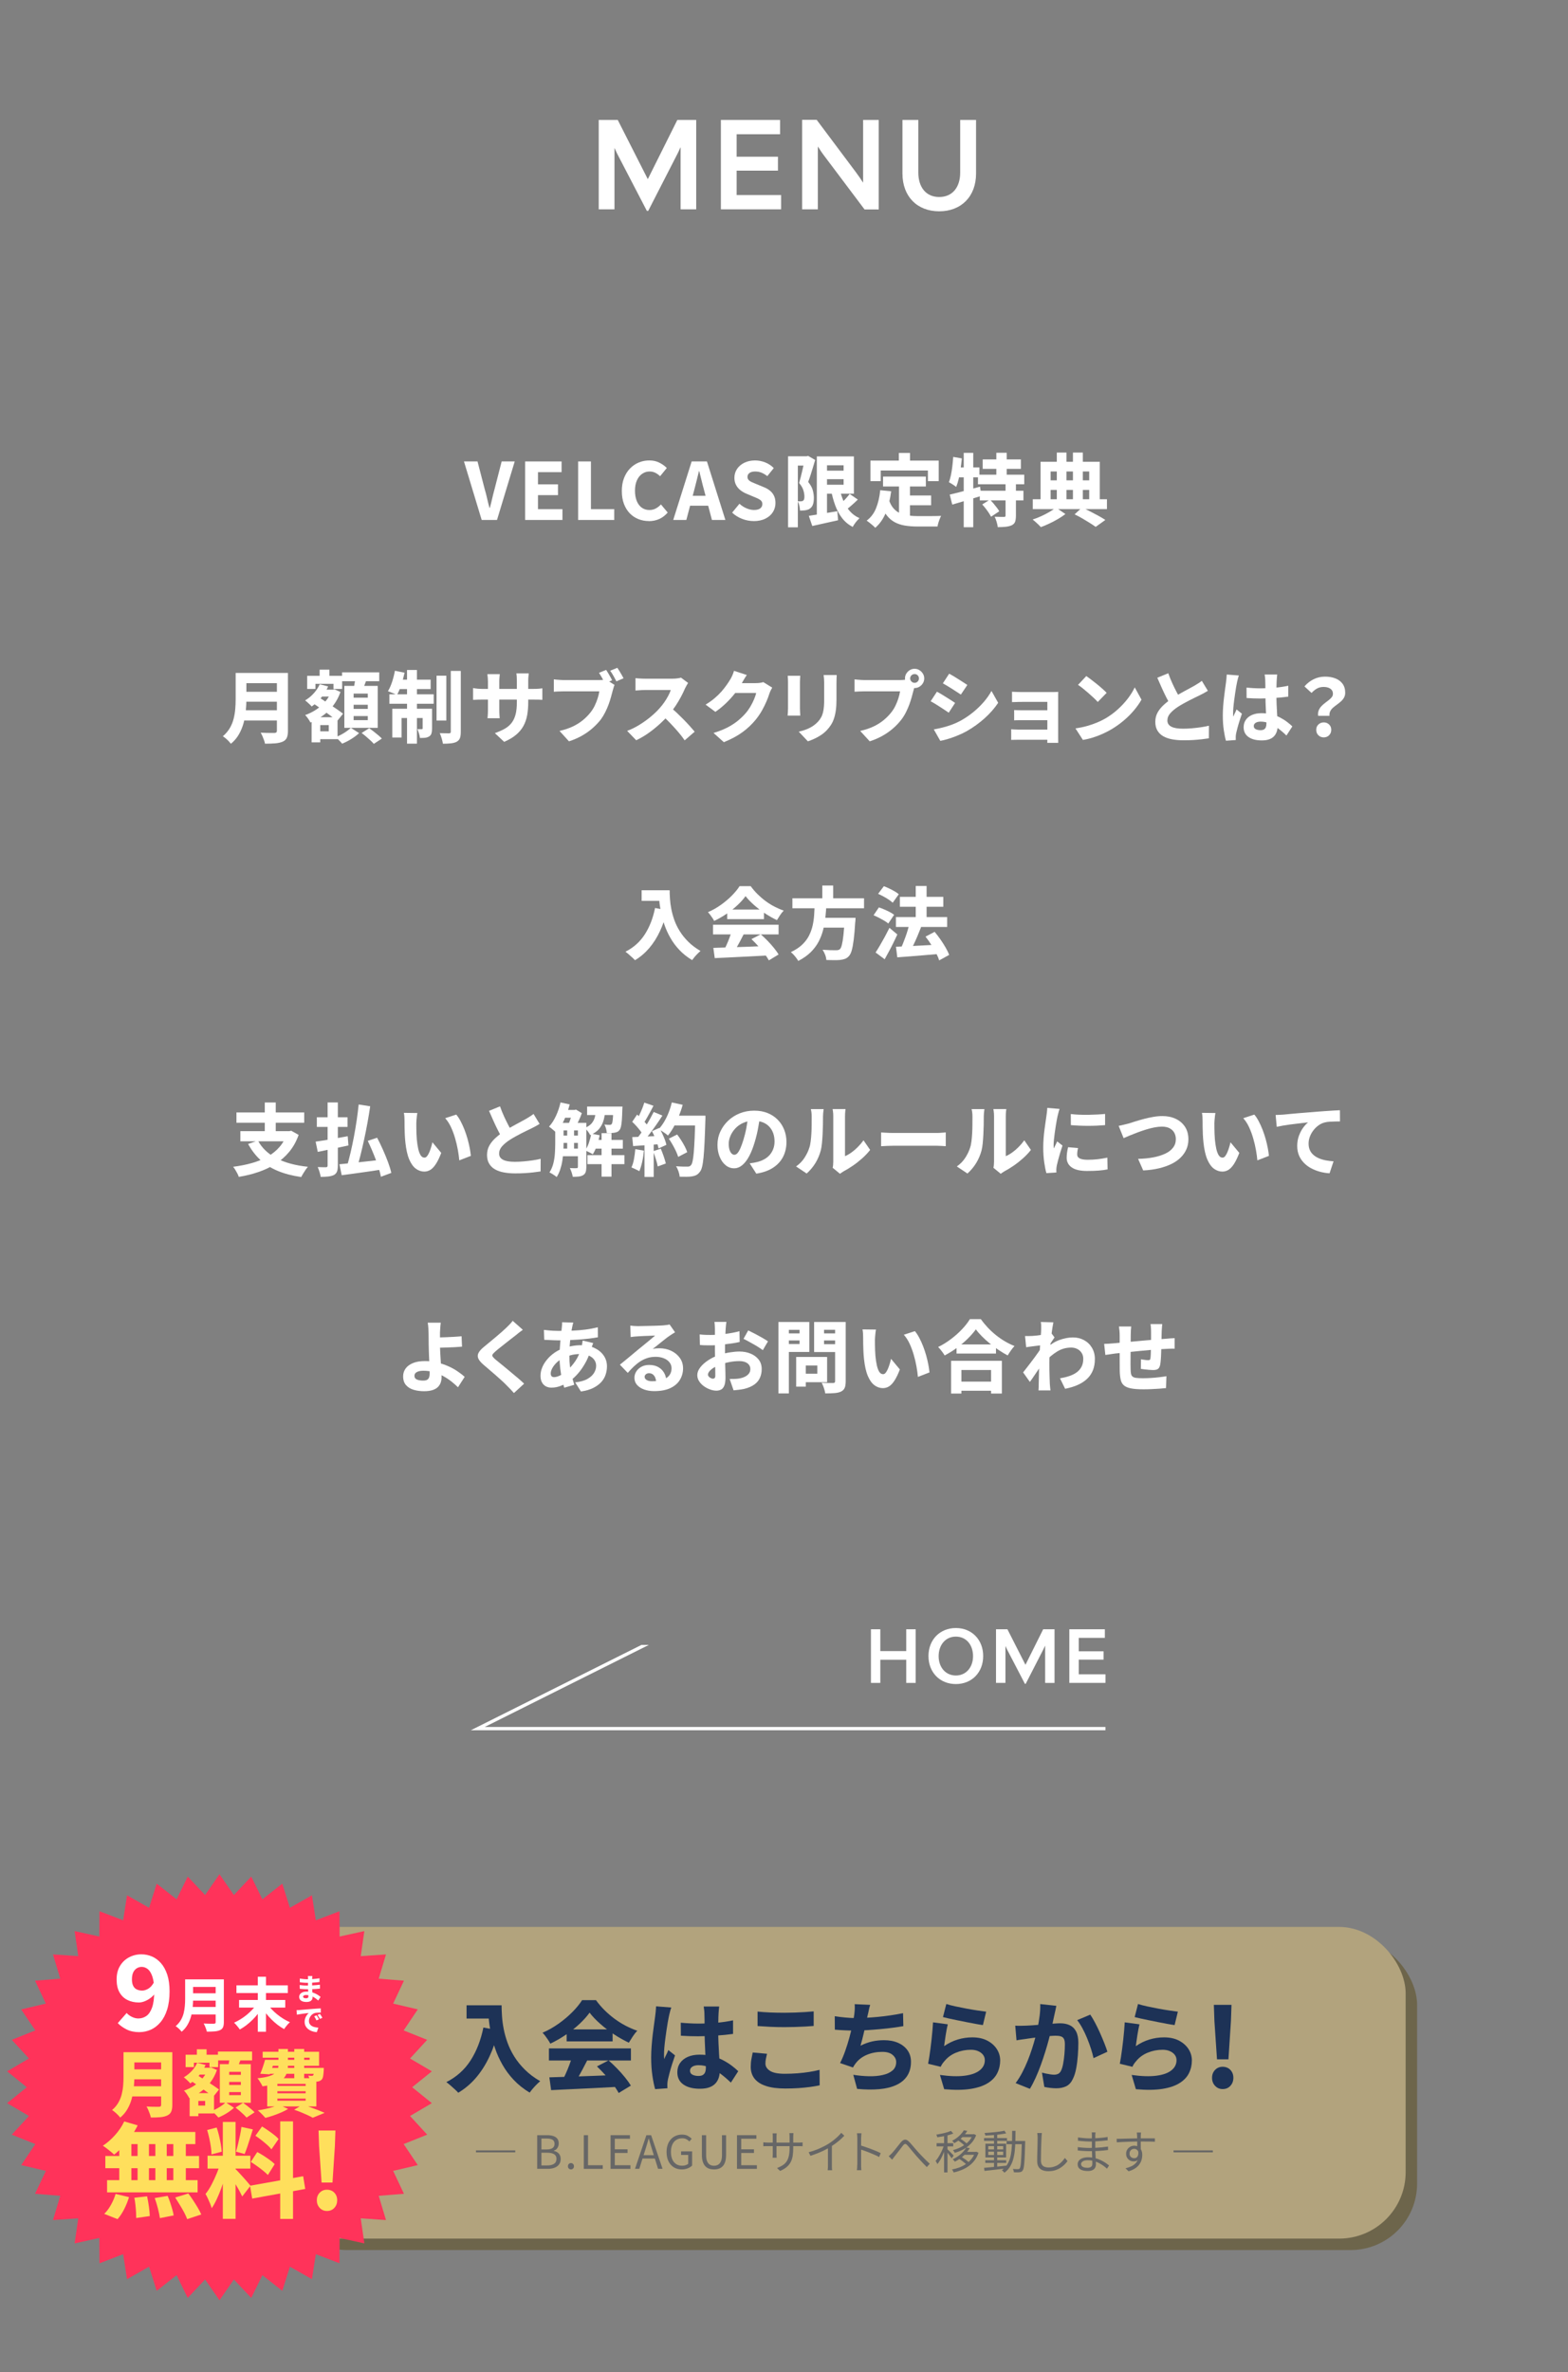 <?xml version="1.0" encoding="UTF-8"?>
<svg id="_レイヤー_2" data-name="レイヤー 2" xmlns="http://www.w3.org/2000/svg" xmlns:xlink="http://www.w3.org/1999/xlink" viewBox="0 0 478 723">
  <rect x="0" y="0" width="478" height="723" fill="#808080" stroke="none"/>
  <defs>
    <style>
      .cls-1, .cls-2 {
        fill: none;
      }

      .cls-3 {
        fill: #1d3256;
      }

      .cls-4 {
        fill: #6d654b;
      }

      .cls-2 {
        stroke: #fff;
        stroke-miterlimit: 10;
      }

      .cls-5 {
        fill: #b2a37d;
      }

      .cls-6 {
        clip-path: url(#clippath-1);
      }

      .cls-7 {
        fill: #ffdf5c;
      }

      .cls-8 {
        fill: #ffdf5c;
      }

      .cls-9 {
        fill: #fff;
      }

      .cls-10 {
        fill: #666;
      }

      .cls-11 {
        clip-path: url(#clippath);
      }

      .cls-12 {
        fill: #ff335a;
      }
    </style>
    <clipPath id="clippath">
      <rect class="cls-1" width="478" height="723"/>
    </clipPath>
    <clipPath id="clippath-1">
      <rect class="cls-1" x="142.03" y="501.33" width="194.96" height="32.06"/>
    </clipPath>
  </defs>
  <g id="_文字" data-name="文字">
    <g class="cls-11">
      <g>
        <g>
          <g>
            <path class="cls-9" d="M182.52,36.56h5.8l9.16,18.04,9-18.04h5.76v27.24h-4.76v-18.96c-.28.64-.56,1.24-.8,1.72l-9.08,17.72h-.4l-9.08-17.48c-.24-.48-.52-1.08-.8-1.72v18.72h-4.8v-27.24Z"/>
            <path class="cls-9" d="M219.76,36.56h18.04v4.36h-13.24v6.84h12.6v4.24h-12.6v7.44h13.56v4.36h-18.36v-27.24Z"/>
            <path class="cls-9" d="M244.52,36.52h4.44l11.92,15.92c.8,1.08,1.56,2.16,2.24,3.24v-19.12h4.76v27.28h-4.32l-12-15.96c-.84-1.08-1.56-2.16-2.24-3.24v19.16h-4.8v-27.28Z"/>
            <path class="cls-9" d="M275.11,52.88v-16.32h4.84v16.04c0,4.44,2.32,7.44,6.36,7.44s6.4-2.96,6.4-7.44v-16.04h4.84v16.32c0,7.04-4.56,11.52-11.24,11.52s-11.2-4.48-11.2-11.52Z"/>
          </g>
          <g>
            <path class="cls-9" d="M146.84,158.47l-5.4-17.83h4.13l2.18,8.4c.29.98.54,1.93.74,2.86.21.93.45,1.89.72,2.88h.12c.27-.99.51-1.95.72-2.88.21-.93.45-1.88.72-2.86l2.16-8.4h3.98l-5.4,17.83h-4.68Z"/>
            <path class="cls-9" d="M160.09,158.47v-17.83h11.11v3.26h-7.2v3.72h6.1v3.29h-6.1v4.27h7.46v3.29h-11.38Z"/>
            <path class="cls-9" d="M176.24,158.47v-17.83h3.91v14.54h7.1v3.29h-11.02Z"/>
            <path class="cls-9" d="M197.82,158.81c-1.14,0-2.2-.2-3.19-.59-.99-.39-1.87-.98-2.63-1.75-.76-.78-1.36-1.74-1.79-2.88-.43-1.14-.65-2.46-.65-3.95s.22-2.78.67-3.94c.45-1.15,1.06-2.13,1.84-2.93.78-.8,1.67-1.41,2.68-1.82,1.01-.42,2.08-.62,3.22-.62s2.18.23,3.07.7c.9.46,1.64,1,2.23,1.61l-2.04,2.5c-.45-.43-.93-.78-1.44-1.04-.51-.26-1.1-.4-1.78-.4-.82,0-1.56.23-2.24.7-.68.46-1.22,1.13-1.61,2-.39.87-.59,1.92-.59,3.13s.18,2.29.55,3.18.88,1.56,1.54,2.03c.66.46,1.42.7,2.3.7.74,0,1.4-.16,1.99-.49.59-.33,1.1-.73,1.54-1.21l2.06,2.47c-.74.86-1.59,1.52-2.56,1.96-.97.44-2.03.66-3.18.66Z"/>
            <path class="cls-9" d="M205.23,158.47l5.62-17.83h4.66l5.62,17.83h-4.1l-2.4-9.1c-.26-.91-.5-1.87-.74-2.87-.24-1-.48-1.96-.72-2.89h-.1c-.22.94-.46,1.91-.71,2.9-.25.99-.49,1.94-.73,2.86l-2.4,9.1h-3.98ZM208.88,154.13v-3.02h8.54v3.02h-8.54Z"/>
            <path class="cls-9" d="M229.76,158.81c-1.18,0-2.35-.22-3.5-.66-1.15-.44-2.18-1.08-3.07-1.91l2.23-2.71c.62.58,1.33,1.04,2.12,1.38.79.34,1.56.52,2.29.52.86,0,1.51-.16,1.93-.49.42-.33.64-.76.64-1.31,0-.4-.11-.72-.32-.96s-.52-.46-.9-.65c-.38-.19-.84-.39-1.37-.6l-2.33-.98c-.61-.26-1.19-.6-1.74-1.02-.55-.42-1-.95-1.34-1.58-.34-.63-.52-1.37-.52-2.22,0-.99.27-1.89.8-2.69.54-.8,1.28-1.43,2.23-1.9.95-.46,2.04-.7,3.28-.7,1.04,0,2.06.2,3.06.59,1,.39,1.88.97,2.63,1.74l-1.97,2.45c-.58-.45-1.16-.8-1.75-1.04-.59-.25-1.25-.37-1.97-.37s-1.29.15-1.7.44c-.42.3-.62.7-.62,1.21,0,.38.12.7.36.95.24.25.56.46.97.65.41.18.88.38,1.4.59l2.28.94c.72.29,1.34.65,1.87,1.09.53.44.94.96,1.22,1.57.29.61.43,1.34.43,2.18,0,.99-.26,1.9-.78,2.74-.52.83-1.28,1.5-2.28,2-1,.5-2.2.76-3.59.76Z"/>
            <path class="cls-9" d="M240.25,139.06h5.95v2.83h-2.98v18.82h-2.98v-21.65ZM245.33,139.06h.55l.46-.12,2.16,1.25c-.21.7-.43,1.45-.67,2.24s-.48,1.58-.73,2.35c-.25.78-.49,1.48-.73,2.1.74.91,1.21,1.78,1.42,2.6.21.82.31,1.57.31,2.24,0,.85-.09,1.53-.28,2.05-.18.52-.48.92-.9,1.21-.19.16-.41.28-.66.36-.25.08-.51.14-.78.19-.21.03-.46.05-.74.06-.29,0-.58.01-.86.01-.02-.42-.08-.89-.19-1.43-.11-.54-.28-1-.5-1.4.19.02.37.02.53.02h.43c.14,0,.27-.02.38-.05.11-.03.22-.08.31-.14.14-.11.24-.28.3-.49.06-.22.08-.48.08-.8,0-.54-.1-1.17-.31-1.87-.21-.7-.64-1.45-1.3-2.23.16-.53.32-1.13.49-1.8.17-.67.33-1.35.49-2.03.16-.68.3-1.32.43-1.91.13-.59.23-1.08.31-1.46v-.96ZM246.56,157.22c.74-.11,1.58-.24,2.52-.4.94-.15,1.94-.32,3-.49,1.06-.18,2.11-.35,3.17-.53l.24,2.76c-1.36.3-2.72.61-4.09.91-1.37.3-2.63.58-3.78.84l-1.06-3.1ZM249.01,139.1h3.1v18.94h-3.1v-18.94ZM250.81,139.1h9.5v11.38h-9.5v-2.74h6.36v-5.93h-6.36v-2.71ZM250.81,143.45h8.09v2.59h-8.09v-2.59ZM255.92,148.66c.27,1.41.66,2.72,1.16,3.92.5,1.21,1.16,2.27,1.97,3.19.81.92,1.8,1.64,2.96,2.15-.22.21-.47.47-.74.78s-.52.64-.76.98c-.23.34-.42.65-.56.92-1.31-.69-2.4-1.59-3.25-2.71-.86-1.12-1.56-2.42-2.1-3.9-.54-1.48-.98-3.12-1.32-4.91l2.64-.43ZM259.01,150.53l2.5,1.73c-.66.64-1.34,1.27-2.05,1.88-.71.62-1.36,1.14-1.93,1.57l-1.97-1.51c.37-.32.76-.69,1.19-1.1.42-.42.84-.85,1.24-1.3.4-.45.74-.87,1.03-1.27Z"/>
            <path class="cls-9" d="M268.33,149.4l3.34.34c-.32,2.46-.86,4.64-1.63,6.52-.77,1.88-1.84,3.41-3.22,4.6-.18-.19-.42-.43-.74-.71-.32-.28-.65-.56-1-.83-.34-.27-.64-.49-.88-.65,1.28-.94,2.24-2.22,2.88-3.82.64-1.6,1.06-3.42,1.25-5.45ZM265.35,140.38h20.81v6.26h-3.29v-3.24h-14.38v3.24h-3.14v-6.26ZM270.99,152.38c.37,1.07.84,1.93,1.42,2.58.58.65,1.24,1.14,2,1.48s1.6.56,2.51.68c.91.12,1.88.18,2.9.18h2.59c.54,0,1.1,0,1.66-.01.56,0,1.09-.02,1.58-.02.5,0,.91-.02,1.25-.04-.14.26-.29.58-.44.96-.15.38-.29.78-.41,1.19-.12.41-.2.77-.25,1.09h-6.17c-1.36,0-2.62-.1-3.78-.29-1.16-.19-2.2-.54-3.13-1.04-.93-.5-1.76-1.23-2.48-2.18-.73-.95-1.35-2.19-1.86-3.71l2.62-.86ZM269.19,145.25h13.06v3.02h-13.06v-3.02ZM274.01,138.05h3.41v4.54h-3.41v-4.54ZM274.06,147.02h3.34v11.45l-3.34-.41v-11.04ZM275.74,151.01h8.11v2.98h-8.11v-2.98Z"/>
            <path class="cls-9" d="M290.57,139.25l2.64.46c-.1,1.06-.22,2.12-.38,3.18-.16,1.06-.35,2.07-.56,3.01-.22.94-.48,1.78-.78,2.5-.16-.13-.38-.28-.65-.47-.27-.18-.55-.37-.84-.55-.29-.18-.54-.32-.74-.42.26-.64.47-1.38.64-2.21.17-.83.31-1.72.42-2.66.11-.94.2-1.89.26-2.83ZM289.52,150.74c.8-.19,1.7-.41,2.71-.66,1.01-.25,2.07-.53,3.19-.84s2.23-.62,3.34-.92l.41,2.81c-1.5.46-3.04.93-4.61,1.4-1.57.47-2.99.89-4.27,1.26l-.77-3.05ZM291.37,142.46h7.2v3.02h-7.8l.6-3.02ZM293.79,138.02h2.9v22.66h-2.9v-22.66ZM298.13,144.67h14.11v2.93h-14.11v-2.93ZM298.69,149.57h13.3v2.93h-13.3v-2.93ZM299.43,153.74l2.35-1.46c.35.34.7.72,1.06,1.14.35.42.69.85,1.02,1.27.33.42.58.8.76,1.14l-2.5,1.66c-.18-.35-.41-.75-.7-1.19-.29-.44-.61-.88-.96-1.33-.35-.45-.7-.86-1.03-1.22ZM299.57,140.02h11.64v2.88h-11.64v-2.88ZM306.53,147.31h3.17v9.89c0,.78-.09,1.4-.26,1.85-.18.45-.53.8-1.06,1.06-.51.22-1.12.37-1.81.44s-1.5.11-2.41.11c-.05-.48-.16-1.02-.35-1.62-.18-.6-.38-1.12-.59-1.55.54.02,1.1.03,1.67.04.57,0,.95.01,1.14.01s.32-.03.4-.08c.07-.06.11-.16.11-.32v-9.82ZM303.73,138h3.17v8.3h-3.17v-8.3Z"/>
            <path class="cls-9" d="M321.89,154.7l2.9,1.97c-.62.48-1.36.97-2.22,1.48-.86.5-1.74.97-2.65,1.4-.91.43-1.78.8-2.62,1.1-.3-.34-.7-.73-1.19-1.18-.49-.45-.92-.82-1.31-1.13.85-.27,1.72-.62,2.63-1.03.9-.42,1.75-.85,2.53-1.31.78-.46,1.42-.89,1.92-1.31ZM314.84,152.16h22.61v3h-22.61v-3ZM317.21,140.74h18.05v12.5h-3.22v-9.55h-11.76v9.55h-3.07v-12.5ZM318.75,146.4h14.57v2.93h-14.57v-2.93ZM322.16,137.93h2.95v15.55h-2.95v-15.55ZM327.08,137.93h3.02v15.55h-3.02v-15.55ZM327.58,156.77l2.28-2.09c.85.38,1.72.8,2.6,1.26.89.46,1.72.9,2.51,1.33.78.43,1.45.83,1.99,1.2l-2.95,2.11c-.48-.35-1.07-.75-1.78-1.19-.7-.44-1.46-.9-2.26-1.37-.8-.47-1.6-.89-2.4-1.26Z"/>
            <path class="cls-9" d="M71.85,205.1h3.26v8.11c0,1.04-.06,2.16-.17,3.37-.11,1.21-.33,2.43-.65,3.66-.32,1.23-.8,2.4-1.43,3.52s-1.45,2.08-2.46,2.92c-.16-.21-.39-.47-.68-.78-.3-.31-.61-.6-.94-.88-.33-.27-.61-.48-.85-.62.9-.77,1.61-1.61,2.14-2.52.53-.91.92-1.86,1.16-2.86.25-.99.41-1.98.49-2.98.08-.99.12-1.94.12-2.86v-8.09ZM73.99,216.48h11.86v3.1h-11.86v-3.1ZM74.06,205.1h11.86v3.12h-11.86v-3.12ZM74.08,210.84h11.95v3.02h-11.95v-3.02ZM84.4,205.1h3.38v17.64c0,.91-.12,1.62-.36,2.14-.24.51-.65.9-1.22,1.15-.61.27-1.35.44-2.23.52-.88.07-1.94.11-3.19.11-.05-.32-.15-.68-.3-1.09-.15-.41-.32-.82-.49-1.24-.18-.42-.35-.76-.53-1.03.54.03,1.1.06,1.68.07.58.02,1.09.02,1.55.02h.97c.27-.02.46-.08.58-.18.11-.1.17-.28.17-.52v-17.59Z"/>
            <path class="cls-9" d="M97.46,208.54l2.57.67c-.54,1.25-1.26,2.4-2.16,3.47-.9,1.06-1.85,1.95-2.86,2.65-.13-.18-.32-.38-.56-.61-.25-.23-.5-.46-.76-.7s-.48-.42-.67-.56c.96-.56,1.83-1.27,2.62-2.14.78-.86,1.39-1.79,1.82-2.78ZM101.01,210.19h.5l.48-.1,1.8.82c-.53,1.5-1.25,2.86-2.16,4.06-.91,1.2-1.96,2.23-3.16,3.1-1.19.86-2.47,1.58-3.83,2.14-.16-.34-.4-.73-.72-1.19s-.62-.82-.89-1.09c1.2-.42,2.34-.98,3.41-1.7,1.07-.72,2.01-1.56,2.81-2.51.8-.95,1.38-1.98,1.75-3.08v-.43ZM93.64,205.97h10.66v4.01h-2.64v-1.56h-5.5v1.56h-2.52v-4.01ZM94.99,218.59h2.64v7.66h-2.64v-7.66ZM95.32,214.27l1.66-1.92c.58.38,1.21.8,1.91,1.26.7.46,1.4.92,2.1,1.38.7.46,1.37.92,2,1.36.63.44,1.16.83,1.6,1.16l-1.8,2.23c-.4-.35-.9-.76-1.51-1.22-.61-.46-1.26-.94-1.94-1.44-.69-.5-1.38-.99-2.06-1.48-.69-.49-1.34-.93-1.94-1.33ZM96.4,218.59h6.5v6.7h-6.5v-2.4h3.82v-1.9h-3.82v-2.4ZM96.76,210.19h4.78v2.11h-4.78v-2.11ZM97.44,204.1h2.98v3.89h-2.98v-3.89ZM106.94,221.81l2.52,1.63c-.42.4-.91.8-1.49,1.21s-1.18.78-1.82,1.13c-.64.34-1.26.64-1.85.88-.22-.29-.53-.62-.92-1.01-.39-.38-.76-.71-1.09-.98.58-.21,1.16-.47,1.75-.79.59-.32,1.14-.66,1.66-1.03.51-.37.93-.71,1.25-1.03ZM104.28,204.91h11.33v2.71h-11.33v-2.71ZM104.97,209.04h10.18v12.79h-10.18v-12.79ZM108.36,206.38l3.48.41c-.24.74-.5,1.46-.78,2.16-.28.7-.52,1.31-.73,1.82l-2.64-.48c.1-.38.19-.8.28-1.26.09-.46.17-.92.24-1.38.07-.46.12-.89.16-1.27ZM107.8,211.39v1.25h4.32v-1.25h-4.32ZM107.8,214.8v1.25h4.32v-1.25h-4.32ZM107.8,218.23v1.25h4.32v-1.25h-4.32ZM110.25,223.39l2.3-1.46c.43.3.89.64,1.37,1.02.48.38.94.75,1.39,1.13.45.38.82.72,1.1,1.02l-2.45,1.61c-.26-.3-.6-.65-1.02-1.04-.42-.39-.87-.79-1.34-1.19s-.92-.76-1.36-1.08Z"/>
            <path class="cls-9" d="M120.4,204.43l2.93.6c-.27,1.26-.61,2.51-1.02,3.73-.41,1.22-.84,2.25-1.31,3.08-.21-.13-.48-.27-.82-.42-.34-.15-.68-.29-1.03-.42-.35-.13-.65-.24-.89-.34.48-.77.9-1.72,1.27-2.84.37-1.13.66-2.26.86-3.4ZM118.7,211.61h13.51v2.88h-13.51v-2.88ZM119.59,216h10.39v2.83h-7.56v5.95h-2.83v-8.78ZM121.27,207.14h10.01v2.88h-10.58l.58-2.88ZM124.08,204.19h3.02v22.46h-3.02v-22.46ZM128.85,216h2.86v6.02c0,.61-.06,1.1-.17,1.49-.11.38-.35.7-.72.94-.37.22-.78.36-1.25.41-.46.05-.98.06-1.56.05-.03-.4-.13-.86-.29-1.37-.16-.51-.32-.95-.48-1.32.27.02.54.02.79.02h.55c.18,0,.26-.09.26-.26v-5.98ZM133.08,205.94h2.98v13.66h-2.98v-13.66ZM137.42,204.48h3.05v18.55c0,.83-.09,1.48-.26,1.93-.18.46-.5.82-.96,1.09-.48.26-1.07.42-1.78.5s-1.52.12-2.45.12c-.06-.45-.19-.98-.37-1.6s-.38-1.16-.59-1.62c.59.02,1.16.03,1.7.04s.92.01,1.13.01c.19,0,.33-.04.41-.11.08-.07.12-.2.12-.4v-18.53Z"/>
            <path class="cls-9" d="M144.21,209.69c.16.03.37.07.62.11.26.04.56.08.9.11.34.03.72.05,1.12.05h15.7c.67,0,1.21-.02,1.62-.05.41-.03.79-.08,1.16-.14v3.53c-.3-.03-.68-.05-1.12-.06-.44,0-.99-.01-1.64-.01h-15.72c-.42,0-.78,0-1.1.01-.32,0-.6.02-.85.04-.25.02-.48.02-.68.02v-3.6ZM152.35,205.46c-.02.26-.04.58-.08.97s-.06.84-.06,1.33v8.52c0,.37,0,.72.02,1.06.02.34.03.63.05.89.02.26.03.48.05.67h-3.72c.03-.19.06-.42.07-.67.02-.26.03-.55.05-.89.02-.34.02-.69.02-1.06v-8.54c0-.37-.02-.74-.05-1.12-.03-.38-.07-.76-.12-1.16h3.77ZM161.03,213.98c0,1.46-.11,2.78-.32,3.98-.22,1.2-.6,2.3-1.14,3.29-.54.99-1.29,1.89-2.24,2.69-.95.8-2.16,1.52-3.64,2.16l-2.83-2.66c1.18-.42,2.2-.87,3.05-1.36.85-.49,1.54-1.09,2.08-1.8.54-.71.93-1.57,1.19-2.57.26-1,.38-2.21.38-3.64v-6.53c0-.5-.01-.94-.04-1.32s-.06-.71-.11-.98h3.79c-.03.27-.07.6-.11.98s-.06.82-.06,1.32v6.43Z"/>
            <path class="cls-9" d="M187.34,208.75c-.11.24-.22.53-.31.88-.1.34-.18.64-.26.9-.14.58-.32,1.22-.52,1.94s-.44,1.47-.73,2.26-.63,1.56-1.02,2.34c-.39.78-.84,1.51-1.33,2.2-.74.94-1.59,1.84-2.56,2.69-.97.85-2.05,1.61-3.24,2.28-1.19.67-2.5,1.24-3.92,1.7l-2.88-3.17c1.6-.37,2.98-.84,4.14-1.4,1.16-.57,2.17-1.21,3.02-1.92.86-.71,1.6-1.47,2.24-2.27.53-.66.97-1.36,1.33-2.11.36-.75.66-1.5.9-2.26.24-.75.41-1.46.5-2.11h-10.87c-.58,0-1.14.01-1.69.04-.55.02-.99.05-1.31.08v-3.77c.26.03.56.06.92.1.36.03.73.06,1.12.08.38.02.7.04.96.04h10.85c.26,0,.58-.01.96-.04.38-.02.74-.08,1.08-.16l2.62,1.68ZM184.77,204.17c.22.32.45.67.67,1.06.22.38.44.76.65,1.13.21.37.38.7.5.98l-2.18.91c-.16-.34-.34-.68-.54-1.04-.2-.36-.4-.72-.61-1.09-.21-.37-.42-.72-.65-1.06l2.16-.89ZM188.2,203.54c.21.3.43.65.67,1.04.24.39.47.78.68,1.16.22.38.4.71.54.98l-2.18.94c-.26-.5-.55-1.05-.89-1.66-.34-.61-.67-1.14-1.01-1.58l2.18-.89Z"/>
            <path class="cls-9" d="M209.76,208.15c-.1.14-.24.38-.43.71-.19.33-.35.63-.48.9-.32.75-.72,1.59-1.21,2.52-.49.93-1.04,1.86-1.66,2.8-.62.94-1.28,1.81-1.98,2.63-.9,1.04-1.89,2.05-2.98,3.04-1.09.98-2.23,1.9-3.43,2.74-1.2.84-2.42,1.55-3.65,2.12l-2.76-2.86c1.3-.48,2.56-1.1,3.78-1.86,1.22-.76,2.36-1.57,3.4-2.44,1.04-.86,1.92-1.7,2.64-2.52.54-.59,1.04-1.22,1.5-1.88.46-.66.86-1.32,1.21-1.98.35-.66.61-1.25.77-1.78h-7.8c-.34,0-.7.01-1.08.04-.38.02-.74.05-1.08.07-.34.02-.6.04-.79.06v-3.77c.26.03.57.06.95.08.38.02.75.04,1.12.06.37.02.66.02.89.02h8.23c.58,0,1.1-.03,1.58-.1.48-.06.85-.14,1.1-.22l2.16,1.61ZM204.31,215.52c.62.48,1.28,1.05,1.98,1.7.7.66,1.39,1.34,2.09,2.05.7.71,1.34,1.4,1.93,2.05.59.66,1.08,1.22,1.46,1.68l-3.05,2.64c-.58-.85-1.24-1.71-1.99-2.58-.75-.87-1.54-1.74-2.38-2.62-.83-.87-1.68-1.69-2.54-2.46l2.5-2.47Z"/>
            <path class="cls-9" d="M227.66,205.73c-.32.45-.63.93-.92,1.44-.3.51-.52.9-.66,1.15-.56.99-1.25,2.01-2.08,3.05-.82,1.04-1.74,2.04-2.74,3s-2.06,1.82-3.18,2.59l-2.98-2.21c1.06-.64,1.98-1.3,2.78-1.98.8-.68,1.49-1.36,2.08-2.03.58-.67,1.09-1.32,1.52-1.93.43-.62.8-1.17,1.1-1.67.21-.32.43-.74.66-1.26.23-.52.4-1,.52-1.43l3.89,1.27ZM235.41,209.57c-.14.24-.3.52-.46.85-.16.33-.3.66-.41,1-.21.67-.5,1.46-.88,2.35-.38.9-.84,1.82-1.38,2.78-.54.96-1.18,1.9-1.92,2.81-1.15,1.41-2.49,2.67-4.02,3.79-1.53,1.12-3.42,2.14-5.68,3.05l-3.14-2.81c1.68-.51,3.11-1.08,4.3-1.7,1.18-.62,2.21-1.29,3.07-1.99s1.64-1.45,2.33-2.23c.53-.59,1.02-1.27,1.48-2.03.46-.76.84-1.52,1.16-2.28.32-.76.54-1.41.65-1.96h-7.87l1.2-3h6.62c.4,0,.8-.03,1.21-.08.41-.06.75-.13,1.02-.23l2.71,1.68Z"/>
            <path class="cls-9" d="M243.96,205.94c-.02.29-.04.57-.06.84-.02.27-.04.61-.04,1.01v8.14c0,.3.01.66.04,1.08.02.42.04.78.06,1.08h-3.86c.03-.22.06-.55.08-.98.02-.43.04-.83.04-1.2v-8.11c0-.21,0-.5-.02-.86-.02-.37-.04-.7-.07-.98h3.84ZM255.07,205.73c-.02.34-.03.71-.05,1.13-.02.42-.02.87-.02,1.37v4.99c0,1.25-.07,2.34-.2,3.28s-.32,1.76-.56,2.48c-.24.72-.54,1.36-.9,1.92-.36.56-.76,1.08-1.21,1.56-.53.58-1.14,1.09-1.82,1.55-.69.46-1.38.84-2.09,1.16-.7.32-1.35.58-1.94.77l-2.78-2.95c1.23-.27,2.32-.64,3.28-1.12.95-.47,1.8-1.09,2.53-1.86.4-.43.73-.88.98-1.33.26-.46.45-.96.59-1.5s.23-1.16.29-1.84c.06-.68.08-1.47.08-2.36v-4.75c0-.5-.02-.95-.05-1.37-.03-.42-.07-.79-.12-1.13h4.01Z"/>
            <path class="cls-9" d="M279.02,208.75c-.11.24-.22.53-.31.88-.1.34-.18.64-.26.9-.14.58-.32,1.22-.52,1.94-.2.72-.44,1.47-.73,2.26s-.63,1.56-1.02,2.34c-.39.78-.84,1.51-1.36,2.2-.72.94-1.56,1.84-2.53,2.69-.97.85-2.05,1.61-3.24,2.28-1.19.67-2.5,1.24-3.92,1.7l-2.9-3.17c1.62-.37,3-.84,4.16-1.4,1.16-.57,2.17-1.21,3.02-1.92.86-.71,1.6-1.47,2.24-2.27.53-.66.97-1.36,1.33-2.11.36-.75.66-1.5.9-2.26.24-.75.41-1.46.5-2.11h-10.87c-.58,0-1.14.01-1.69.04-.55.02-.99.05-1.31.08v-3.77c.26.03.56.06.92.1.36.03.73.06,1.12.08.38.02.7.04.96.04h10.85c.26,0,.57-.01.95-.04.38-.02.74-.08,1.09-.16l2.62,1.68ZM275.88,206.76c0-.53.13-1.01.4-1.45.26-.44.62-.8,1.06-1.07.44-.27.93-.41,1.48-.41s1.01.14,1.45.41c.44.27.79.63,1.07,1.07.27.44.41.92.41,1.45s-.14,1.04-.41,1.48c-.27.44-.63.79-1.07,1.06-.44.26-.92.4-1.45.4s-1.04-.13-1.48-.4c-.44-.26-.79-.62-1.06-1.06-.26-.44-.4-.93-.4-1.48ZM277.46,206.76c0,.37.13.68.4.95.26.26.58.4.95.4s.68-.13.94-.4c.26-.26.38-.58.38-.95s-.13-.68-.38-.94c-.26-.26-.57-.38-.94-.38s-.68.13-.95.38c-.26.26-.4.57-.4.94Z"/>
            <path class="cls-9" d="M285.62,210.82c.42.21.88.46,1.38.77.5.3,1.01.62,1.52.94.51.32,1,.63,1.46.92.46.3.86.56,1.18.78l-1.94,2.98c-.35-.24-.76-.51-1.22-.82-.46-.3-.95-.62-1.45-.95-.5-.33-1-.64-1.49-.94-.49-.3-.94-.55-1.36-.76l1.92-2.93ZM284.66,222.31c.9-.16,1.81-.36,2.74-.59.93-.23,1.85-.52,2.76-.85.91-.34,1.81-.74,2.69-1.22,1.38-.77,2.66-1.64,3.84-2.6,1.18-.97,2.25-2,3.2-3.1.95-1.1,1.74-2.22,2.36-3.37l2.04,3.62c-1.12,1.68-2.51,3.26-4.16,4.74-1.66,1.48-3.48,2.79-5.46,3.92-.82.45-1.71.88-2.69,1.28-.98.41-1.94.76-2.88,1.04s-1.76.5-2.45.62l-1.99-3.5ZM289.34,205.32c.4.21.85.46,1.36.77.5.3,1.01.62,1.52.95.51.33,1,.64,1.48.94.47.3.87.56,1.19.78l-1.97,2.93c-.35-.22-.76-.49-1.22-.79-.46-.3-.95-.62-1.45-.94-.5-.32-1-.63-1.49-.92-.49-.3-.93-.56-1.33-.78l1.92-2.93Z"/>
            <path class="cls-9" d="M308.27,222.26c.19.02.48.04.86.06.38.02.79.04,1.22.04h10.49v3.1h-10.49c-.34,0-.72,0-1.15.02-.43.02-.74.02-.94.02v-3.24ZM308.52,210.82c.22.02.52.03.89.05.37.02.75.03,1.15.04.4,0,.76.01,1.08.01h9.02c.29,0,.63,0,1.03-.01.4,0,.7-.02.91-.04-.02.18-.02.44-.02.8v13c0,.19,0,.47.01.84,0,.37.01.66.01.89h-3.34c.02-.21.02-.52.02-.92v-11.56h-7.66c-.32,0-.68,0-1.09.01-.41,0-.8.02-1.16.04-.37.02-.66.02-.86.02v-3.17ZM309.16,216.41c.34.02.76.03,1.28.05.52.02,1.01.02,1.48.02h8.9v3.02h-10.4c-.54,0-.96.02-1.26.05v-3.14Z"/>
            <path class="cls-9" d="M327.86,222c1.23-.18,2.39-.42,3.47-.72,1.08-.3,2.09-.65,3.04-1.04.94-.39,1.81-.81,2.59-1.26,1.41-.83,2.69-1.77,3.84-2.82,1.15-1.05,2.16-2.14,3.04-3.29.87-1.14,1.56-2.27,2.08-3.37l2.06,3.74c-.62,1.1-1.4,2.2-2.32,3.29-.92,1.09-1.95,2.12-3.1,3.08-1.14.97-2.37,1.84-3.68,2.63-.82.48-1.7.94-2.64,1.37-.94.43-1.93.81-2.96,1.14-1.03.33-2.08.58-3.16.76l-2.26-3.5ZM331.15,206.04c.42.29.9.64,1.46,1.07.56.42,1.14.88,1.74,1.36s1.16.96,1.69,1.43c.53.47.97.89,1.32,1.26l-2.71,2.78c-.32-.35-.72-.76-1.21-1.22-.49-.46-1.02-.95-1.6-1.45-.58-.5-1.14-.98-1.7-1.43-.56-.45-1.06-.82-1.51-1.1l2.52-2.69Z"/>
            <path class="cls-9" d="M368.2,210.55c-.4.24-.81.48-1.22.71s-.86.46-1.32.68c-.37.18-.81.39-1.33.64-.52.25-1.08.53-1.68.84s-1.2.63-1.8.96c-.6.33-1.17.67-1.72,1.02-.96.62-1.74,1.28-2.35,1.96-.61.68-.91,1.43-.91,2.24s.4,1.46,1.2,1.87c.8.42,2,.62,3.6.62.82,0,1.69-.04,2.63-.12.94-.08,1.86-.19,2.78-.32.92-.14,1.74-.29,2.46-.47l-.02,3.84c-.7.11-1.45.21-2.24.3-.79.09-1.64.16-2.56.22-.91.06-1.9.08-2.95.08-1.22,0-2.34-.09-3.38-.28-1.04-.18-1.95-.49-2.72-.92-.78-.43-1.38-1.01-1.82-1.74-.44-.73-.66-1.62-.66-2.68s.24-2.03.72-2.88c.48-.85,1.12-1.63,1.91-2.34.79-.71,1.66-1.38,2.6-2,.54-.37,1.13-.73,1.75-1.08.62-.35,1.24-.69,1.84-1.02.6-.33,1.16-.63,1.68-.91.52-.28.96-.52,1.33-.73.48-.29.91-.55,1.28-.78s.73-.48,1.07-.76l1.85,3.05ZM356.15,205.2c.38,1.09.8,2.12,1.25,3.1.45.98.9,1.88,1.34,2.72.45.84.86,1.6,1.22,2.29l-3.05,1.75c-.43-.74-.88-1.57-1.36-2.5-.47-.93-.94-1.9-1.39-2.92-.46-1.02-.91-2.04-1.36-3.08l3.34-1.37Z"/>
            <path class="cls-9" d="M377.66,205.87c-.06.18-.14.42-.23.73s-.16.62-.23.91c-.06.3-.11.52-.14.66-.06.29-.14.71-.24,1.27-.1.56-.2,1.2-.3,1.91-.1.71-.2,1.44-.3,2.18-.1.74-.17,1.45-.23,2.12-.06.67-.08,1.24-.08,1.7,0,.13,0,.3.01.52,0,.22.03.4.06.54.1-.27.2-.52.32-.76.12-.23.24-.46.35-.7.11-.23.22-.48.31-.73l1.63,1.3c-.24.69-.48,1.4-.71,2.14-.23.74-.44,1.43-.61,2.08-.18.65-.31,1.2-.41,1.64-.03.16-.06.36-.1.59-.03.23-.05.41-.05.54v.48c0,.19,0,.38.02.55l-3,.22c-.24-.82-.46-1.89-.66-3.23s-.3-2.82-.3-4.45c0-.91.04-1.86.11-2.83.07-.98.16-1.92.28-2.84.11-.92.22-1.75.32-2.5.1-.74.19-1.35.25-1.81.05-.35.1-.76.14-1.22.05-.46.08-.9.1-1.3l3.67.29ZM389.35,205.61c-.03.22-.06.48-.08.76-.02.28-.04.55-.06.8-.02.26-.03.6-.05,1.03-.02.43-.03.92-.04,1.46,0,.54-.01,1.12-.01,1.73,0,1.15.02,2.21.06,3.17.04.96.08,1.84.13,2.63s.09,1.52.13,2.17c.04.66.06,1.26.06,1.82,0,.66-.09,1.26-.28,1.81-.18.55-.47,1.03-.85,1.43-.38.4-.88.71-1.5.92-.62.22-1.36.32-2.24.32-1.68,0-3.02-.34-4.01-1.03-.99-.69-1.49-1.69-1.49-3,0-.85.22-1.6.67-2.24.45-.65,1.08-1.15,1.9-1.5.82-.35,1.78-.53,2.88-.53,1.17,0,2.23.13,3.18.38.95.26,1.81.59,2.58,1,.77.41,1.46.84,2.06,1.31.61.46,1.14.91,1.58,1.34l-1.8,2.78c-.93-.9-1.83-1.66-2.7-2.29-.87-.63-1.73-1.12-2.58-1.45-.85-.34-1.71-.5-2.59-.5-.62,0-1.13.12-1.51.36s-.58.57-.58.98c0,.45.2.77.6.97.4.2.89.3,1.46.3.45,0,.8-.08,1.07-.24.26-.16.45-.39.56-.7.11-.3.17-.68.17-1.13,0-.42-.02-.96-.05-1.62-.03-.66-.07-1.4-.11-2.21-.04-.81-.08-1.66-.11-2.57-.03-.9-.05-1.8-.05-2.68,0-.94,0-1.8-.01-2.56,0-.76-.02-1.31-.04-1.64,0-.18-.02-.43-.06-.76-.04-.33-.08-.61-.11-.85h3.79ZM379.99,209.57c.7.06,1.41.12,2.11.16.7.04,1.42.06,2.16.06,1.46,0,2.92-.06,4.38-.19,1.46-.13,2.83-.33,4.09-.6v3.31c-1.26.18-2.62.31-4.08.41-1.46.1-2.92.15-4.39.17-.7,0-1.41-.01-2.12-.04-.71-.02-1.42-.06-2.12-.11l-.02-3.17Z"/>
            <path class="cls-9" d="M401.83,218.18c-.08-.61-.03-1.15.16-1.63.18-.48.45-.9.79-1.27.34-.37.72-.71,1.13-1.02.41-.31.79-.61,1.16-.89.37-.28.67-.57.91-.88.24-.3.36-.64.36-1.01,0-.48-.12-.87-.36-1.18-.24-.3-.58-.54-1.01-.7-.43-.16-.94-.24-1.51-.24-.72,0-1.37.16-1.94.47s-1.14.76-1.7,1.36l-2.16-1.99c.77-.9,1.68-1.62,2.75-2.16,1.06-.54,2.24-.82,3.52-.82,1.17,0,2.21.18,3.13.53.92.35,1.65.89,2.2,1.62.54.73.82,1.64.82,2.75,0,.58-.12,1.08-.37,1.51-.25.43-.56.82-.94,1.15-.38.34-.78.66-1.2.96-.42.3-.82.62-1.19.94-.37.32-.66.68-.86,1.09-.21.41-.29.88-.24,1.4h-3.43ZM403.56,224.74c-.67,0-1.22-.22-1.66-.65-.43-.43-.65-.98-.65-1.66s.22-1.2.66-1.62c.44-.42.99-.64,1.64-.64s1.18.21,1.62.64c.44.42.66.96.66,1.62s-.22,1.22-.66,1.66c-.44.43-.98.65-1.62.65Z"/>
            <path class="cls-9" d="M199.7,276.74l3.67.67c-.56,2.35-1.29,4.49-2.2,6.42-.9,1.93-1.98,3.63-3.24,5.11-1.26,1.48-2.71,2.72-4.36,3.71-.19-.22-.47-.5-.83-.83-.36-.33-.73-.66-1.1-.98-.38-.33-.7-.59-.97-.78,2.46-1.25,4.43-3,5.89-5.27,1.46-2.26,2.51-4.95,3.13-8.05ZM195.6,271.32h6.79v3.24h-6.79v-3.24ZM200.83,271.32h3.31c0,.77.03,1.64.1,2.63.06.98.2,2.02.41,3.11.21,1.09.52,2.2.92,3.35.41,1.14.96,2.28,1.66,3.4.7,1.12,1.56,2.19,2.59,3.22,1.03,1.02,2.28,1.96,3.73,2.81-.24.19-.53.46-.86.79s-.66.68-.96,1.04-.55.68-.74.95c-1.5-.91-2.8-1.94-3.89-3.1-1.09-1.15-2-2.38-2.75-3.7-.74-1.31-1.35-2.64-1.81-4-.46-1.35-.82-2.67-1.07-3.95-.25-1.28-.42-2.48-.5-3.61-.09-1.13-.13-2.11-.13-2.94Z"/>
            <path class="cls-9" d="M227.28,273.12c-.64.9-1.46,1.81-2.45,2.74-.99.93-2.1,1.81-3.32,2.64-1.22.83-2.49,1.56-3.8,2.18-.13-.27-.3-.57-.52-.89-.22-.32-.44-.64-.68-.96-.24-.32-.47-.59-.7-.82,1.38-.59,2.69-1.33,3.94-2.22,1.25-.89,2.37-1.84,3.36-2.84.99-1.01,1.78-1.97,2.35-2.88h3.38c.64.88,1.34,1.7,2.11,2.46.77.76,1.58,1.46,2.45,2.1.86.64,1.76,1.2,2.69,1.68s1.87.89,2.83,1.22c-.4.4-.77.86-1.12,1.39-.34.53-.66,1.03-.95,1.51-1.2-.56-2.41-1.24-3.62-2.04-1.22-.8-2.34-1.66-3.38-2.58-1.04-.92-1.9-1.82-2.57-2.7ZM217.36,281.83h19.99v2.95h-19.99v-2.95ZM217.46,288.89c1.46-.05,3.12-.1,4.99-.16,1.87-.06,3.84-.12,5.9-.2,2.06-.08,4.1-.16,6.1-.24l-.1,2.9c-1.94.11-3.9.22-5.89.31-1.99.1-3.89.19-5.7.28-1.81.09-3.43.16-4.87.23l-.43-3.12ZM223.05,283.78l3.65.98c-.37.74-.76,1.48-1.16,2.24-.41.76-.8,1.48-1.19,2.16-.38.68-.75,1.28-1.1,1.81l-2.78-.91c.32-.59.64-1.25.97-1.97.33-.72.64-1.46.92-2.22.29-.76.52-1.46.7-2.1ZM221.69,277.2h11.21v2.93h-11.21v-2.93ZM229.08,286.22l2.83-1.46c.7.61,1.4,1.27,2.1,1.99.7.72,1.34,1.44,1.92,2.16s1.06,1.38,1.43,1.99l-2.98,1.8c-.32-.61-.77-1.29-1.34-2.05s-1.21-1.53-1.9-2.3c-.69-.78-1.38-1.48-2.06-2.12Z"/>
            <path class="cls-9" d="M248.35,275.59h3.58c-.06,1.3-.17,2.6-.3,3.9-.14,1.3-.36,2.59-.68,3.85-.32,1.26-.78,2.48-1.39,3.64-.61,1.16-1.42,2.24-2.42,3.23-1.01.99-2.27,1.88-3.79,2.66-.24-.43-.57-.9-1-1.42-.42-.51-.84-.94-1.26-1.27,1.39-.66,2.53-1.4,3.42-2.24.89-.84,1.58-1.75,2.09-2.74.5-.98.88-2.01,1.12-3.08.24-1.07.4-2.16.47-3.26.07-1.1.13-2.19.18-3.26ZM241.56,273.77h21.84v3.05h-21.84v-3.05ZM249.62,279.72h9.07v3h-9.07v-3ZM250.68,269.88h3.31v5.06h-3.31v-5.06ZM257.52,279.72h3.29c-.02.34-.03.61-.04.82,0,.21-.03.38-.06.53-.13,2.16-.28,3.94-.46,5.33-.18,1.39-.38,2.48-.6,3.25-.22.78-.5,1.35-.84,1.72-.37.42-.77.7-1.2.86-.43.16-.94.27-1.54.34-.48.05-1.09.07-1.84.06-.74,0-1.52-.02-2.32-.04-.02-.46-.14-.99-.36-1.58-.22-.59-.49-1.1-.79-1.54.83.06,1.63.1,2.39.12.76.02,1.32.02,1.67.02.27,0,.5-.02.68-.06.18-.04.36-.12.52-.25.24-.19.45-.64.62-1.34.18-.7.34-1.69.48-2.96.14-1.27.26-2.87.36-4.79l.02-.48Z"/>
            <path class="cls-9" d="M266.3,278.95l1.63-2.4c.53.18,1.08.39,1.66.64.58.25,1.13.51,1.67.79.54.28.97.56,1.31.83l-1.78,2.66c-.3-.27-.71-.56-1.22-.86-.51-.3-1.06-.6-1.63-.9-.58-.3-1.12-.55-1.63-.76ZM266.92,290.3c.4-.61.84-1.32,1.32-2.14.48-.82.97-1.69,1.48-2.62.5-.93.98-1.85,1.43-2.76l2.4,2.02c-.38.85-.79,1.7-1.21,2.56-.42.86-.86,1.7-1.31,2.54-.45.84-.9,1.66-1.34,2.46l-2.76-2.06ZM267.69,272.42l1.75-2.33c.51.19,1.06.42,1.63.7.58.27,1.12.56,1.64.86.52.3.95.6,1.28.89l-1.85,2.59c-.3-.29-.71-.6-1.21-.94s-1.04-.66-1.62-.97c-.58-.31-1.12-.58-1.63-.8ZM273.12,279.5h15.62v3.02h-15.62v-3.02ZM273.12,288.55c1.07-.05,2.31-.1,3.72-.17,1.41-.06,2.9-.14,4.48-.23,1.58-.09,3.14-.17,4.69-.25l-.02,2.86c-1.47.13-2.95.26-4.43.38-1.48.13-2.91.24-4.28.35-1.38.1-2.62.2-3.74.28l-.41-3.22ZM274.32,273.34h13.25v3.02h-13.25v-3.02ZM277.24,281.66l3.55.91c-.35.91-.73,1.84-1.13,2.78-.4.94-.8,1.84-1.21,2.68-.41.84-.79,1.59-1.14,2.24l-2.86-.91c.27-.51.54-1.09.79-1.73.26-.64.51-1.3.76-1.99.25-.69.48-1.37.68-2.05.21-.68.39-1.32.55-1.93ZM279.16,270.02h3.31v11.69h-3.31v-11.69ZM282.16,285.46l2.76-1.46c.59.7,1.18,1.47,1.76,2.3.58.83,1.11,1.66,1.58,2.47.47.82.84,1.57,1.09,2.26l-3.05,1.68c-.19-.67-.51-1.43-.95-2.27-.44-.84-.94-1.69-1.49-2.56-.55-.86-1.12-1.67-1.72-2.42Z"/>
            <path class="cls-9" d="M87.56,344.74h.67l.55-.12,2.26,1.27c-.7,1.98-1.66,3.7-2.86,5.15-1.2,1.45-2.59,2.68-4.18,3.68-1.58,1.01-3.32,1.84-5.21,2.48-1.89.65-3.89,1.14-6,1.48-.08-.29-.22-.62-.42-1.01-.2-.38-.42-.77-.65-1.15-.23-.38-.45-.69-.66-.91,2.03-.26,3.93-.63,5.7-1.13,1.77-.5,3.37-1.15,4.8-1.96,1.43-.81,2.66-1.8,3.68-2.99,1.02-1.18,1.79-2.59,2.3-4.22v-.58ZM72.08,339.05h20.66v3.14h-20.66v-3.14ZM73.28,344.74h15.31v3.1h-15.31v-3.1ZM78.63,347.62c1.22,2.27,3.1,4.07,5.66,5.4,2.56,1.33,5.75,2.19,9.58,2.59-.24.26-.48.57-.73.94s-.49.75-.73,1.14c-.24.39-.43.74-.58,1.04-2.69-.38-5.05-1-7.09-1.84-2.04-.84-3.8-1.94-5.29-3.3-1.49-1.36-2.76-3.01-3.82-4.94l3-1.03ZM80.72,336.02h3.34v10.1h-3.34v-10.1Z"/>
            <path class="cls-9" d="M96.2,347.95c.83-.11,1.78-.26,2.86-.43,1.07-.18,2.2-.37,3.4-.59,1.19-.22,2.37-.43,3.54-.64l.22,2.81c-1.07.24-2.16.47-3.25.7-1.1.22-2.16.45-3.2.67-1.04.22-2.01.42-2.9.6l-.65-3.12ZM96.59,340.51h9.36v2.95h-9.36v-2.95ZM99.87,336h3.12v19.25c0,.78-.09,1.39-.26,1.82-.18.43-.48.78-.91,1.03-.46.22-1.02.38-1.68.46s-1.45.12-2.38.12c-.06-.42-.18-.91-.35-1.49s-.36-1.07-.56-1.49c.51.02,1.02.03,1.52.04.5,0,.84.01,1.02.01.18-.02.3-.06.37-.13s.11-.2.11-.37v-19.25ZM103.47,354.84c1.06-.1,2.29-.22,3.71-.37,1.42-.15,2.92-.32,4.5-.49,1.58-.18,3.15-.35,4.7-.53l.1,2.98c-1.44.22-2.89.44-4.34.65-1.46.21-2.87.41-4.24.6-1.37.19-2.61.36-3.73.5l-.7-3.34ZM109.35,336.62l3.5.55c-.24,1.65-.52,3.33-.83,5.04-.31,1.71-.65,3.4-1.01,5.06-.36,1.66-.73,3.24-1.1,4.74-.38,1.5-.75,2.86-1.12,4.09l-3.02-.62c.37-1.25.73-2.64,1.09-4.16.36-1.53.7-3.13,1.02-4.81s.6-3.36.85-5.04.45-3.3.61-4.85ZM112.11,347.71l2.86-.96c.59,1.12,1.18,2.33,1.75,3.62.58,1.3,1.1,2.56,1.56,3.79.46,1.23.8,2.34,1.01,3.31l-3.17,1.18c-.13-.7-.33-1.5-.6-2.4-.27-.9-.59-1.83-.96-2.81-.37-.98-.76-1.95-1.18-2.93-.42-.98-.84-1.91-1.27-2.81Z"/>
            <path class="cls-9" d="M127.23,339.22c-.06.3-.12.65-.16,1.04-.04.39-.08.77-.11,1.14-.03.37-.05.67-.05.91,0,.51,0,1.04.01,1.6s.02,1.1.04,1.64.05,1.1.1,1.68c.1,1.09.24,2.05.43,2.89.19.84.44,1.5.74,1.98.3.48.7.72,1.18.72.29,0,.56-.16.8-.47s.48-.72.68-1.21c.21-.5.39-1.01.55-1.55.16-.54.29-1.02.38-1.45l2.69,3.24c-.54,1.41-1.08,2.53-1.62,3.36-.54.83-1.09,1.43-1.67,1.79-.58.36-1.2.54-1.87.54-.91,0-1.76-.29-2.56-.86-.79-.58-1.47-1.52-2.03-2.82-.56-1.3-.95-3.04-1.18-5.2-.08-.75-.14-1.54-.18-2.35-.04-.82-.06-1.59-.07-2.33,0-.74-.01-1.35-.01-1.85,0-.35-.01-.76-.04-1.22-.02-.46-.08-.89-.16-1.27l4.08.05ZM139.09,339.7c.46.54.91,1.22,1.33,2.02.42.8.82,1.66,1.18,2.59.36.93.67,1.87.94,2.82.26.95.48,1.87.65,2.76.17.89.28,1.68.35,2.39l-3.53,1.37c-.08-.94-.22-2-.43-3.16-.21-1.16-.48-2.34-.83-3.53-.34-1.19-.76-2.33-1.26-3.41-.5-1.08-1.09-2-1.78-2.75l3.38-1.1Z"/>
            <path class="cls-9" d="M164.48,342.55c-.4.24-.81.48-1.22.71-.42.23-.86.46-1.32.68-.37.18-.81.39-1.33.64-.52.25-1.08.53-1.68.84-.6.31-1.2.63-1.8.96-.6.33-1.17.67-1.72,1.02-.96.62-1.74,1.28-2.35,1.96-.61.68-.91,1.43-.91,2.24s.4,1.46,1.2,1.87c.8.42,2,.62,3.6.62.82,0,1.69-.04,2.63-.12.94-.08,1.86-.19,2.78-.32.92-.14,1.74-.29,2.46-.47l-.02,3.84c-.71.11-1.45.21-2.24.3-.79.09-1.64.16-2.56.22-.91.06-1.9.08-2.95.08-1.22,0-2.34-.09-3.38-.28-1.04-.18-1.95-.49-2.72-.92-.78-.43-1.38-1.01-1.82-1.74-.44-.73-.66-1.62-.66-2.68s.24-2.03.72-2.88c.48-.85,1.12-1.63,1.91-2.34.79-.71,1.66-1.38,2.6-2,.54-.37,1.13-.73,1.75-1.08.62-.35,1.24-.69,1.84-1.02.6-.33,1.16-.63,1.68-.91.52-.28.96-.52,1.33-.73.48-.29.91-.55,1.28-.78s.73-.48,1.07-.76l1.85,3.05ZM152.43,337.2c.38,1.09.8,2.12,1.25,3.1.45.98.9,1.88,1.34,2.72.45.84.86,1.6,1.22,2.29l-3.05,1.75c-.43-.74-.88-1.57-1.36-2.5-.47-.93-.94-1.9-1.39-2.92-.46-1.02-.91-2.04-1.36-3.08l3.34-1.37Z"/>
            <path class="cls-9" d="M170.87,336l2.81.6c-.29,1.1-.64,2.19-1.06,3.25-.42,1.06-.88,2.06-1.39,2.98-.51.92-1.06,1.72-1.63,2.41-.16-.16-.38-.36-.65-.6s-.55-.48-.84-.71c-.29-.23-.54-.42-.74-.56.8-.86,1.5-1.95,2.11-3.26.61-1.31,1.07-2.68,1.39-4.1ZM169.26,342.22h2.54v6.36c0,.77-.03,1.6-.08,2.5-.06.9-.16,1.8-.3,2.72-.14.92-.36,1.8-.64,2.64-.28.84-.64,1.6-1.07,2.29-.16-.14-.38-.31-.65-.49-.27-.18-.55-.36-.83-.53s-.52-.29-.73-.37c.54-.85.94-1.78,1.19-2.78.25-1.01.4-2.04.47-3.08.06-1.05.1-2.02.1-2.92v-6.34ZM170.41,342.22h6.58v2.3h-6.58v-2.3ZM170.41,346.1h6.58v2.23h-6.58v-2.23ZM170.41,350.06h6.58v2.33h-6.58v-2.33ZM171.59,338.28h3.74v2.38h-3.74v-2.38ZM172.91,343.44h2.09v7.49h-2.09v-7.49ZM174.59,338.28h.6l.38-.12,1.8,1.1c-.26.77-.6,1.59-1.02,2.46-.42.87-.83,1.61-1.21,2.22-.24-.19-.55-.4-.92-.62-.38-.22-.71-.41-1-.55.19-.38.37-.82.54-1.3s.32-.96.47-1.45c.14-.49.26-.91.36-1.26v-.48ZM176.15,342.22h2.59v13.49c0,.59-.07,1.09-.2,1.5s-.4.72-.78.95c-.38.22-.83.36-1.34.42-.51.06-1.12.08-1.82.08-.05-.37-.16-.82-.34-1.34-.18-.53-.36-.97-.55-1.32.43.02.85.03,1.25.04.4,0,.67,0,.82-.01.13,0,.22-.03.29-.08.06-.06.1-.16.1-.3v-13.42ZM181.71,338.11h2.83c-.08,1.18-.25,2.27-.52,3.25-.26.98-.71,1.86-1.34,2.64-.63.78-1.56,1.43-2.77,1.96-.14-.34-.38-.72-.71-1.16-.33-.44-.64-.78-.95-1.02.94-.38,1.65-.86,2.12-1.42.47-.56.8-1.2.98-1.91.18-.71.3-1.49.35-2.34ZM180.23,345.5l2.57.5c-.21,1.1-.5,2.17-.86,3.2-.37,1.03-.78,1.91-1.25,2.63-.18-.14-.4-.29-.68-.44-.28-.15-.57-.3-.86-.43-.3-.14-.55-.25-.76-.35.45-.64.83-1.42,1.14-2.33.31-.91.55-1.84.71-2.78ZM178.98,337.25h8.78v2.59h-8.78v-2.59ZM179.07,352.06h11.28v2.74h-11.28v-2.74ZM180.87,347.42h9v2.66h-9v-2.66ZM183.39,345.36h3.02v13.25h-3.02v-13.25ZM186.95,337.25h2.81c-.02.48-.03.81-.05.98-.03,1.26-.08,2.31-.14,3.14-.06.83-.15,1.49-.26,1.97-.11.48-.26.82-.43,1.03-.19.27-.41.47-.66.59-.25.12-.53.2-.85.25-.26.05-.6.08-1.03.1-.43.02-.89,0-1.37-.02-.02-.38-.09-.82-.22-1.31-.13-.49-.3-.9-.5-1.24.35.03.66.06.94.07.27.02.49.02.65.02.14,0,.27-.02.37-.05.1-.03.2-.1.28-.22.08-.11.15-.34.22-.68.06-.34.12-.86.16-1.55.04-.69.08-1.6.11-2.74v-.36Z"/>
            <path class="cls-9" d="M193.67,350.23l2.62.46c-.1,1.15-.27,2.29-.52,3.42s-.54,2.08-.88,2.84c-.18-.11-.41-.24-.71-.38s-.6-.29-.9-.43c-.3-.14-.57-.26-.79-.34.34-.7.6-1.56.78-2.56.18-1,.32-2,.4-3.01ZM192.73,341.9l1.49-2.21c.42.37.85.77,1.3,1.21.45.44.86.87,1.22,1.3.37.42.65.82.84,1.19l-1.61,2.5c-.18-.38-.44-.81-.8-1.28-.36-.47-.75-.94-1.18-1.42-.42-.47-.84-.9-1.26-1.28ZM192.73,346.56c1.12-.03,2.46-.08,4.03-.16,1.57-.07,3.17-.15,4.8-.23l-.02,2.5c-1.5.13-3,.24-4.5.35-1.5.1-2.84.2-4.04.28l-.26-2.74ZM196.4,336.05l2.81.96c-.32.64-.66,1.28-1.02,1.93-.36.65-.71,1.27-1.04,1.87-.34.6-.66,1.12-.98,1.57l-2.14-.86c.29-.5.58-1.06.88-1.69.3-.63.58-1.28.85-1.94.27-.66.49-1.28.65-1.84ZM199.28,338.9l2.66,1.1c-.59.93-1.24,1.89-1.93,2.88-.7.99-1.39,1.94-2.09,2.86-.7.91-1.36,1.7-1.98,2.38l-1.92-.96c.46-.54.94-1.16,1.42-1.84.48-.68.96-1.39,1.43-2.14.47-.74.91-1.48,1.32-2.22.41-.74.77-1.42,1.09-2.06ZM196.47,348h2.81v10.7h-2.81v-10.7ZM198.73,344.76l2.23-.98c.34.54.65,1.12.94,1.74.29.62.54,1.22.77,1.8.22.58.38,1.12.48,1.6l-2.4,1.1c-.08-.46-.22-1-.43-1.61-.21-.61-.45-1.23-.72-1.87-.27-.64-.56-1.23-.86-1.78ZM199.11,350.86l2.33-.77c.3.72.6,1.5.89,2.34.29.84.5,1.56.65,2.17l-2.47.91c-.11-.62-.3-1.37-.58-2.24-.27-.87-.54-1.68-.82-2.41ZM204.8,336l3.31.72c-.32,1.18-.72,2.36-1.19,3.52-.47,1.16-.99,2.24-1.55,3.24-.56,1-1.14,1.87-1.75,2.6-.21-.19-.48-.41-.83-.66-.34-.25-.7-.49-1.07-.72-.37-.23-.68-.42-.94-.56.61-.64,1.17-1.39,1.68-2.24.51-.86.97-1.79,1.37-2.81.4-1.02.72-2.04.96-3.08ZM203.89,347.04l2.54-1.27c.42.54.83,1.14,1.24,1.78.41.64.78,1.27,1.1,1.9s.57,1.19.73,1.7l-2.76,1.44c-.14-.5-.37-1.07-.67-1.72s-.64-1.3-1.02-1.97c-.38-.66-.76-1.28-1.16-1.86ZM204.87,340.03h8.47v3h-8.47v-3ZM211.98,340.03h3.07v.9c0,.23,0,.41-.02.54-.08,2.62-.16,4.86-.25,6.7-.09,1.84-.19,3.36-.31,4.56-.12,1.2-.26,2.15-.43,2.84-.17.7-.38,1.2-.64,1.52-.35.48-.72.82-1.09,1.02-.38.2-.83.34-1.36.42-.43.08-.99.12-1.68.12s-1.38,0-2.09-.02c-.02-.46-.13-1-.34-1.61s-.46-1.14-.74-1.58c.75.06,1.44.1,2.08.11.63,0,1.11.01,1.43.01.24,0,.44-.03.59-.1.15-.06.3-.18.44-.34.19-.19.36-.61.5-1.25.14-.64.26-1.54.36-2.69.1-1.15.18-2.6.26-4.34.08-1.74.15-3.81.22-6.19v-.62Z"/>
            <path class="cls-9" d="M231.73,340.01c-.18,1.22-.39,2.51-.64,3.89-.25,1.38-.6,2.79-1.04,4.25-.48,1.62-1.03,3.02-1.66,4.2-.62,1.18-1.32,2.1-2.1,2.75-.78.65-1.61.97-2.51.97-.94,0-1.8-.31-2.57-.94-.77-.62-1.38-1.48-1.82-2.57-.45-1.09-.67-2.3-.67-3.65s.28-2.74.85-3.98c.57-1.25,1.36-2.36,2.36-3.32,1.01-.97,2.19-1.73,3.55-2.28,1.36-.55,2.83-.83,4.42-.83s2.86.24,4.07.72c1.21.48,2.24,1.16,3.1,2.03.86.87,1.52,1.88,1.98,3.04.46,1.15.7,2.4.7,3.74,0,1.68-.34,3.19-1.02,4.52-.68,1.34-1.7,2.45-3.06,3.34-1.36.89-3.06,1.49-5.11,1.81l-2.02-3.14c.5-.06.92-.13,1.27-.19.35-.06.7-.14,1.03-.22.77-.19,1.48-.46,2.12-.82.65-.35,1.2-.79,1.67-1.32.46-.53.83-1.14,1.09-1.82.26-.69.4-1.45.4-2.28,0-.94-.14-1.8-.42-2.57s-.69-1.43-1.22-1.99-1.19-.99-1.97-1.3c-.78-.3-1.67-.46-2.68-.46-1.26,0-2.38.22-3.34.67-.96.45-1.76,1.03-2.4,1.74-.64.71-1.12,1.47-1.45,2.28-.33.81-.49,1.57-.49,2.29s.08,1.36.24,1.86c.16.5.37.88.64,1.14.26.26.54.38.83.38.34,0,.66-.17.96-.5.3-.34.6-.84.89-1.5.29-.66.59-1.5.91-2.51.35-1.14.66-2.36.91-3.68s.44-2.61.55-3.88l3.65.12Z"/>
            <path class="cls-9" d="M242.67,355.51c1.07-.75,1.94-1.64,2.6-2.68s1.15-2.04,1.45-3.04c.18-.5.31-1.13.41-1.9.1-.77.17-1.59.22-2.47.05-.88.08-1.76.08-2.64,0-.88.01-1.69.01-2.42,0-.51-.02-.95-.07-1.32-.05-.37-.11-.7-.19-1.01h3.91s-.02.14-.05.37c-.03.23-.06.52-.1.86-.03.34-.05.69-.05,1.04,0,.74,0,1.57-.02,2.51s-.05,1.89-.1,2.87c-.05.98-.12,1.9-.2,2.77s-.21,1.61-.37,2.22c-.37,1.38-.92,2.65-1.64,3.83-.73,1.18-1.61,2.23-2.65,3.16l-3.24-2.16ZM253.83,355.92c.06-.24.11-.52.14-.85.03-.33.05-.67.05-1.02v-13.87c0-.58-.03-1.08-.1-1.5-.06-.42-.1-.64-.1-.66h3.94s-.03.24-.08.67c-.06.43-.08.94-.08,1.51v12.17c.64-.27,1.29-.64,1.96-1.12.66-.47,1.31-1.02,1.94-1.66.63-.63,1.21-1.32,1.74-2.05l2.02,2.93c-.64.83-1.43,1.67-2.36,2.51-.94.84-1.9,1.6-2.9,2.29-1,.69-1.95,1.26-2.84,1.73-.27.16-.49.3-.66.43-.17.13-.32.23-.44.31l-2.21-1.82Z"/>
            <path class="cls-9" d="M268.59,345.14c.3.02.7.04,1.18.07.48.03.97.06,1.48.07.5.02.96.02,1.36.02h12.82c.56,0,1.1-.02,1.61-.07.51-.05.94-.08,1.27-.1v4.2c-.29-.02-.72-.04-1.28-.08-.57-.04-1.1-.06-1.6-.06h-12.82c-.69,0-1.41.02-2.16.05-.75.03-1.37.06-1.85.1v-4.2Z"/>
            <path class="cls-9" d="M291.68,355.51c1.07-.75,1.94-1.64,2.6-2.68s1.15-2.04,1.45-3.04c.18-.5.31-1.13.41-1.9.1-.77.17-1.59.22-2.47.05-.88.08-1.76.08-2.64,0-.88.01-1.69.01-2.42,0-.51-.02-.95-.07-1.32-.05-.37-.11-.7-.19-1.01h3.91s-.02.14-.05.37c-.03.23-.06.52-.1.86-.03.34-.05.69-.05,1.04,0,.74,0,1.57-.02,2.51s-.05,1.89-.1,2.87c-.05.98-.12,1.9-.2,2.77s-.21,1.61-.37,2.22c-.37,1.38-.92,2.65-1.64,3.83-.73,1.18-1.61,2.23-2.65,3.16l-3.24-2.16ZM302.84,355.92c.06-.24.11-.52.14-.85.03-.33.05-.67.05-1.02v-13.87c0-.58-.03-1.08-.1-1.5-.06-.42-.1-.64-.1-.66h3.94s-.03.24-.08.67c-.06.43-.08.94-.08,1.51v12.17c.64-.27,1.29-.64,1.96-1.12.66-.47,1.31-1.02,1.94-1.66.63-.63,1.21-1.32,1.74-2.05l2.02,2.93c-.64.83-1.43,1.67-2.36,2.51-.94.84-1.9,1.6-2.9,2.29-1,.69-1.95,1.26-2.84,1.73-.27.16-.49.3-.66.43-.17.13-.32.23-.44.31l-2.21-1.82Z"/>
            <path class="cls-9" d="M323,337.99c-.06.16-.14.4-.23.71s-.17.62-.24.92c-.07.3-.12.53-.16.67-.06.29-.14.69-.24,1.21-.1.52-.2,1.11-.3,1.78-.1.66-.2,1.34-.3,2.04-.1.7-.18,1.36-.24,1.99-.06.63-.1,1.18-.1,1.64,0,.14,0,.32.01.53,0,.21.03.38.06.53.11-.24.22-.48.34-.71.11-.23.23-.47.35-.71s.23-.48.32-.72l1.63,1.27c-.24.7-.48,1.44-.71,2.21-.23.77-.44,1.49-.61,2.16-.18.67-.31,1.22-.41,1.66-.03.18-.06.38-.1.62-.03.24-.05.42-.05.53v.48c0,.19,0,.38.02.55l-3.05.19c-.24-.8-.46-1.9-.66-3.3-.2-1.4-.3-2.92-.3-4.55,0-.91.04-1.83.11-2.76.07-.93.16-1.82.28-2.68.11-.86.22-1.63.32-2.33.1-.7.19-1.28.25-1.74.05-.35.1-.76.16-1.21.06-.46.09-.89.11-1.31l3.72.31ZM328.64,349.9c-.1.4-.16.75-.2,1.04-.04.3-.06.6-.06.92,0,.27.06.51.19.71.13.2.32.36.58.49.26.13.58.23.97.3.39.07.87.11,1.43.11,1.07,0,2.08-.05,3.02-.16.94-.1,1.94-.27,3-.49l.07,3.58c-.78.16-1.68.28-2.68.36-1,.08-2.2.12-3.59.12-2.08,0-3.63-.36-4.66-1.08-1.02-.72-1.54-1.7-1.54-2.95,0-.5.04-1,.11-1.51.07-.51.18-1.08.32-1.7l3.02.26ZM326.43,339.53c.77.1,1.62.16,2.54.2.93.04,1.88.05,2.84.04.97-.02,1.89-.05,2.77-.1.88-.05,1.65-.1,2.3-.17v3.41c-.75.06-1.58.12-2.47.16-.9.04-1.8.06-2.72.06s-1.83-.02-2.72-.06c-.9-.04-1.74-.09-2.52-.16l-.02-3.38Z"/>
            <path class="cls-9" d="M341.03,343.13c.45-.08.96-.19,1.54-.34l1.54-.38c.45-.14,1.06-.34,1.85-.59.78-.25,1.66-.5,2.62-.76.96-.26,1.94-.47,2.95-.65,1.01-.18,1.95-.26,2.83-.26,1.49,0,2.82.27,4.01.82,1.18.54,2.13,1.34,2.84,2.4.71,1.06,1.07,2.35,1.07,3.89,0,1.07-.2,2.07-.6,2.99-.4.92-.98,1.76-1.74,2.52-.76.76-1.7,1.42-2.82,1.97-1.12.55-2.4,1-3.84,1.34-1.44.34-3.03.56-4.78.64l-1.56-3.53c1.65-.03,3.17-.18,4.57-.44,1.4-.26,2.62-.64,3.66-1.12s1.85-1.09,2.42-1.84c.58-.74.86-1.61.86-2.6,0-.74-.16-1.39-.48-1.97-.32-.58-.8-1.03-1.43-1.36-.63-.33-1.41-.49-2.34-.49-.69,0-1.45.08-2.28.24-.83.16-1.68.38-2.56.65-.87.27-1.73.56-2.57.88s-1.62.62-2.35.92c-.73.3-1.36.58-1.91.82l-1.51-3.74Z"/>
            <path class="cls-9" d="M370.52,339.22c-.06.3-.12.65-.16,1.04-.04.39-.08.77-.11,1.14-.03.37-.05.67-.05.91,0,.51,0,1.04.01,1.6s.02,1.1.04,1.64.05,1.1.1,1.68c.1,1.09.24,2.05.43,2.89.19.84.44,1.5.74,1.98.3.48.7.72,1.18.72.29,0,.56-.16.8-.47s.48-.72.68-1.21c.21-.5.39-1.01.55-1.55.16-.54.29-1.02.38-1.45l2.69,3.24c-.54,1.41-1.08,2.53-1.62,3.36-.54.83-1.09,1.43-1.67,1.79-.58.36-1.2.54-1.87.54-.91,0-1.76-.29-2.56-.86-.79-.58-1.47-1.52-2.03-2.82-.56-1.3-.95-3.04-1.18-5.2-.08-.75-.14-1.54-.18-2.35-.04-.82-.06-1.59-.07-2.33,0-.74-.01-1.35-.01-1.85,0-.35-.01-.76-.04-1.22-.02-.46-.08-.89-.16-1.27l4.08.05ZM382.38,339.7c.46.54.91,1.22,1.33,2.02.42.8.82,1.66,1.18,2.59.36.93.67,1.87.94,2.82.26.95.48,1.87.65,2.76.17.89.28,1.68.35,2.39l-3.53,1.37c-.08-.94-.22-2-.43-3.16-.21-1.16-.48-2.34-.83-3.53-.34-1.19-.76-2.33-1.26-3.41-.5-1.08-1.09-2-1.78-2.75l3.38-1.1Z"/>
            <path class="cls-9" d="M388.88,339.82c.48-.02.94-.04,1.39-.06.45-.02.78-.04,1.01-.06.53-.05,1.16-.11,1.88-.18.73-.07,1.54-.14,2.42-.22.89-.07,1.84-.15,2.84-.23s2.06-.17,3.17-.26c.82-.06,1.64-.12,2.48-.18.84-.06,1.64-.11,2.41-.16.77-.05,1.43-.08,1.99-.1l.02,3.41c-.42,0-.9,0-1.46.02-.56.02-1.12.04-1.67.07-.55.03-1.05.1-1.5.22-.67.16-1.31.46-1.91.89-.6.43-1.13.94-1.58,1.54-.46.59-.81,1.24-1.07,1.93-.26.7-.38,1.4-.38,2.12s.13,1.41.4,1.98c.26.57.63,1.06,1.1,1.46.47.41,1.03.75,1.67,1.02.64.27,1.34.48,2.09.62.75.14,1.54.24,2.35.29l-1.22,3.65c-1.04-.06-2.05-.23-3.02-.5-.98-.27-1.88-.64-2.7-1.09s-1.55-1.01-2.17-1.67c-.62-.66-1.11-1.4-1.45-2.24-.34-.84-.52-1.78-.52-2.82,0-1.12.17-2.15.52-3.1s.77-1.76,1.28-2.46c.51-.7,1.02-1.24,1.51-1.64-.45.05-.97.11-1.56.18s-1.24.15-1.93.23c-.7.08-1.4.17-2.11.26s-1.41.2-2.09.32c-.68.12-1.3.24-1.86.37l-.34-3.62Z"/>
            <path class="cls-9" d="M134.37,403.13c-.03.24-.06.52-.1.85-.03.33-.06.67-.08,1.03-.02.36-.04.71-.06,1.04v3.74c0,.67.02,1.47.07,2.39.05.92.1,1.86.17,2.83.06.97.12,1.87.17,2.71s.07,1.51.07,2c0,.54-.08,1.07-.24,1.58-.16.51-.44.97-.83,1.38-.39.41-.94.73-1.63.97-.7.24-1.57.36-2.63.36-1.15,0-2.21-.14-3.18-.43-.97-.29-1.74-.76-2.33-1.43-.58-.66-.88-1.56-.88-2.68,0-.88.25-1.67.74-2.36.5-.7,1.24-1.25,2.23-1.67.99-.42,2.23-.62,3.72-.62,1.28,0,2.51.14,3.7.43,1.18.29,2.3.66,3.35,1.13,1.05.46,2,.98,2.84,1.56.85.58,1.58,1.14,2.18,1.7l-2.04,3.17c-.59-.59-1.26-1.18-2.02-1.78-.75-.59-1.58-1.14-2.48-1.63-.9-.5-1.86-.89-2.87-1.19-1.01-.3-2.06-.44-3.17-.44-.85,0-1.52.13-2,.4-.49.26-.73.64-.73,1.14,0,.56.26.94.77,1.15.51.21,1.14.31,1.9.31s1.25-.17,1.54-.52c.29-.34.43-.91.43-1.69,0-.42-.02-1-.05-1.74-.03-.74-.06-1.56-.1-2.44-.03-.88-.06-1.73-.1-2.54-.03-.82-.05-1.5-.05-2.06,0-.48,0-.94-.01-1.38,0-.44-.01-.86-.01-1.26s0-.77-.02-1.1c-.02-.43-.04-.83-.06-1.2-.02-.37-.05-.7-.08-.98-.03-.29-.07-.54-.12-.74h3.98ZM132.36,407.64c.34,0,.83,0,1.49-.02.66-.02,1.38-.04,2.18-.07.8-.03,1.61-.07,2.44-.12.82-.05,1.57-.1,2.24-.17l.14,3.17c-.69.06-1.45.12-2.28.16-.83.04-1.65.07-2.46.1-.81.02-1.54.04-2.21.06-.66.02-1.17.02-1.52.02l-.02-3.12Z"/>
            <path class="cls-9" d="M159.38,405.29c-.42.3-.82.6-1.21.9-.39.3-.73.57-1.02.83-.4.3-.87.66-1.4,1.08-.54.42-1.1.86-1.68,1.32-.58.46-1.15.91-1.69,1.34-.54.43-1.02.82-1.42,1.18-.4.35-.66.64-.79.85-.13.22-.12.43.01.65.14.22.41.51.83.88.34.29.78.65,1.32,1.08.54.43,1.14.92,1.79,1.46.65.54,1.32,1.1,2,1.67.69.57,1.35,1.12,1.98,1.66.63.54,1.19,1.04,1.67,1.52l-3.1,2.86c-.72-.82-1.46-1.6-2.23-2.35-.35-.37-.81-.82-1.38-1.34-.57-.53-1.19-1.08-1.86-1.67-.67-.58-1.34-1.16-2.02-1.74-.67-.58-1.28-1.1-1.82-1.56-.8-.69-1.32-1.32-1.56-1.9-.24-.58-.21-1.15.1-1.72.3-.57.87-1.19,1.7-1.86.46-.38,1-.82,1.6-1.32.6-.5,1.22-1.01,1.85-1.54.63-.53,1.23-1.04,1.8-1.54.57-.5,1.05-.94,1.45-1.32.38-.37.76-.74,1.13-1.13.37-.38.66-.73.86-1.03l3.1,2.74Z"/>
            <path class="cls-9" d="M180.84,409.34c-.06.14-.15.36-.25.65s-.2.58-.3.88c-.1.3-.18.53-.24.71-.45,1.44-1,2.75-1.67,3.92s-1.38,2.2-2.14,3.07-1.51,1.58-2.24,2.12c-.78.58-1.69,1.09-2.72,1.55s-2.09.68-3.18.68c-.59,0-1.14-.12-1.64-.37s-.91-.64-1.22-1.19c-.31-.54-.47-1.23-.47-2.06s.18-1.72.53-2.56c.35-.84.84-1.64,1.48-2.4.63-.76,1.36-1.43,2.2-2.02.83-.58,1.74-1.05,2.71-1.4.78-.27,1.65-.5,2.6-.67.95-.18,1.89-.26,2.82-.26,1.5,0,2.85.27,4.03.8,1.18.54,2.13,1.29,2.83,2.26.7.97,1.06,2.09,1.06,3.37,0,.85-.13,1.68-.4,2.51-.26.82-.7,1.58-1.32,2.27-.62.69-1.43,1.29-2.44,1.8-1.01.51-2.26.88-3.77,1.1l-1.75-2.78c1.57-.18,2.82-.53,3.74-1.06.93-.53,1.6-1.15,2.02-1.86.42-.71.62-1.42.62-2.12s-.18-1.28-.55-1.81c-.37-.54-.91-.97-1.63-1.3-.72-.33-1.61-.49-2.66-.49s-2.08.12-2.94.37c-.86.25-1.57.51-2.15.78-.77.37-1.45.83-2.04,1.39-.59.56-1.05,1.14-1.38,1.74-.33.6-.49,1.14-.49,1.62,0,.37.08.65.24.84.16.19.42.29.79.29.58,0,1.24-.2,1.98-.59.74-.39,1.48-.93,2.2-1.62.83-.77,1.61-1.68,2.33-2.74.72-1.06,1.31-2.38,1.78-3.96.06-.18.12-.4.17-.68.05-.28.1-.56.14-.85.05-.29.08-.52.1-.7l3.24.77ZM170.37,405.62c1.55,0,2.99-.03,4.32-.08,1.33-.06,2.6-.16,3.83-.32,1.22-.16,2.47-.39,3.73-.7l.02,3.05c-.8.14-1.7.28-2.71.4-1.01.12-2.06.22-3.14.3-1.09.08-2.16.14-3.22.18-1.06.04-2.03.06-2.93.06-.45,0-.94-.01-1.46-.04-.53-.02-1.05-.05-1.56-.07-.51-.02-.96-.04-1.34-.06l-.1-3.02c.29.03.69.08,1.21.13.52.06,1.08.1,1.67.13.59.03,1.15.05,1.68.05ZM174.77,403.08c-.08.24-.14.47-.19.7-.05.22-.1.43-.14.62-.16.77-.31,1.63-.44,2.59s-.24,1.95-.32,2.98-.12,2.02-.12,2.98c0,1.33.07,2.52.2,3.59.14,1.06.32,2.04.56,2.94.24.9.49,1.75.74,2.57l-3.05.89c-.24-.72-.47-1.58-.68-2.58-.22-1-.4-2.08-.54-3.25-.14-1.17-.22-2.36-.22-3.58,0-.78.02-1.58.07-2.38.05-.8.11-1.59.18-2.36.07-.78.15-1.53.23-2.26.08-.73.15-1.4.22-2,.03-.24.06-.5.07-.78.02-.28.02-.53,0-.76l3.43.1Z"/>
            <path class="cls-9" d="M192.19,404.02c.35.05.73.08,1.14.11.41.02.8.04,1.16.04.26,0,.64,0,1.15-.02.51-.02,1.08-.03,1.7-.04.62,0,1.25-.02,1.88-.04.63-.02,1.2-.04,1.72-.06.51-.02.91-.04,1.2-.06.53-.05.95-.1,1.27-.14.32-.05.56-.1.72-.14l1.66,2.38c-.29.18-.58.36-.88.54-.3.18-.59.38-.88.59-.34.22-.72.5-1.15.84-.43.34-.88.69-1.34,1.07-.46.38-.92.74-1.36,1.09-.44.35-.84.66-1.21.94.37-.08.71-.13,1.02-.16.31-.02.64-.04.97-.04,1.36,0,2.59.26,3.68.79,1.1.53,1.97,1.25,2.62,2.17.65.92.97,1.98.97,3.18s-.32,2.4-.95,3.46-1.6,1.9-2.89,2.52-2.95.94-4.97.94c-1.12,0-2.14-.16-3.05-.49-.91-.33-1.64-.8-2.17-1.4s-.8-1.34-.8-2.18c0-.67.19-1.31.56-1.91.38-.6.9-1.08,1.58-1.45.68-.37,1.46-.55,2.34-.55,1.1,0,2.04.22,2.81.66.77.44,1.36,1.03,1.78,1.78.42.74.63,1.56.65,2.46l-3.1.38c-.02-.82-.22-1.48-.6-1.99-.38-.51-.9-.77-1.54-.77-.42,0-.75.11-1,.34-.25.22-.37.47-.37.74,0,.4.2.73.61.98.41.26.95.38,1.62.38,1.34,0,2.46-.16,3.35-.47s1.55-.76,1.98-1.36c.43-.59.65-1.3.65-2.11,0-.7-.22-1.32-.65-1.85-.43-.53-1.02-.94-1.75-1.22-.74-.29-1.55-.43-2.45-.43s-1.75.12-2.52.37c-.77.25-1.49.59-2.16,1.02-.67.43-1.32.95-1.96,1.55-.63.6-1.25,1.25-1.86,1.96l-2.4-2.5c.4-.32.86-.7,1.39-1.13.53-.43,1.07-.88,1.62-1.34.55-.46,1.08-.9,1.58-1.32.5-.42.93-.77,1.28-1.06.34-.27.72-.58,1.16-.94.44-.35.89-.72,1.34-1.1.46-.38.89-.75,1.31-1.09.42-.34.77-.64,1.06-.9-.24,0-.54.01-.9.04-.36.02-.74.04-1.15.05-.41,0-.82.02-1.24.04-.42.02-.81.04-1.18.06-.37.02-.68.04-.94.06-.34.02-.69.04-1.07.08-.38.04-.7.08-.97.13l-.12-3.46Z"/>
            <path class="cls-9" d="M221.45,402.89c-.03.14-.06.35-.1.62-.03.27-.06.55-.08.84-.02.29-.04.54-.06.74-.03.51-.06,1.03-.08,1.56-.02.53-.04,1.07-.06,1.62-.02.55-.03,1.1-.04,1.66,0,.55-.01,1.1-.01,1.64,0,.66,0,1.39.01,2.2,0,.81.02,1.61.05,2.41.02.8.04,1.52.06,2.17s.02,1.14.02,1.48c0,1.06-.12,1.88-.35,2.46-.23.58-.56.99-.97,1.21-.42.22-.9.34-1.46.34-.61,0-1.25-.12-1.93-.37-.68-.25-1.31-.58-1.9-1.01s-1.06-.92-1.43-1.5-.55-1.19-.55-1.85c0-.8.3-1.59.9-2.36.6-.78,1.39-1.49,2.38-2.15.98-.66,2.05-1.18,3.2-1.56,1.07-.38,2.18-.67,3.32-.85,1.14-.18,2.16-.28,3.04-.28,1.25,0,2.38.21,3.41.64,1.02.42,1.84,1.03,2.46,1.82s.92,1.76.92,2.92c0,.93-.17,1.79-.52,2.59-.34.8-.9,1.49-1.68,2.06-.78.58-1.83,1.03-3.16,1.37-.56.11-1.11.2-1.64.26-.54.06-1.06.12-1.57.17l-1.2-3.46c.54,0,1.07,0,1.58-.02.51-.02.97-.06,1.37-.14.64-.11,1.21-.29,1.72-.54.5-.25.9-.56,1.2-.95s.44-.84.44-1.37-.14-.95-.42-1.31c-.28-.36-.67-.64-1.16-.83-.5-.19-1.09-.29-1.78-.29-.99,0-2.01.1-3.05.3-1.04.2-2.02.48-2.95.83-.69.26-1.3.56-1.84.9-.54.34-.96.7-1.26,1.06-.3.36-.46.71-.46,1.04,0,.16.05.32.16.47.1.15.24.28.4.4.16.11.33.2.5.26.18.06.33.1.46.1.19,0,.36-.06.5-.18.14-.12.22-.39.22-.8s0-1-.02-1.81c-.02-.81-.04-1.72-.06-2.72-.02-1.01-.04-2-.04-2.98v-6.58c0-.18,0-.41-.02-.71-.02-.3-.03-.59-.05-.88-.02-.29-.04-.5-.07-.65h3.65ZM213.29,406.7c.72.08,1.36.13,1.91.14.55.02,1.04.02,1.48.02.62,0,1.32-.03,2.08-.08.76-.06,1.53-.13,2.32-.23.78-.1,1.55-.22,2.3-.36.75-.14,1.43-.3,2.04-.48l.07,3.29c-.69.16-1.43.3-2.22.42-.79.12-1.58.22-2.38.31-.79.09-1.54.16-2.26.22-.71.06-1.33.08-1.86.08-.83,0-1.5,0-2.02-.02-.51-.02-.98-.05-1.39-.1l-.07-3.22ZM228.09,405.48c.62.29,1.32.64,2.09,1.04.77.41,1.51.82,2.22,1.22.71.41,1.28.76,1.72,1.07l-1.58,2.69c-.29-.22-.68-.5-1.19-.83-.5-.33-1.05-.66-1.63-.98-.58-.33-1.15-.64-1.69-.94-.54-.3-1-.53-1.37-.71l1.44-2.57Z"/>
            <path class="cls-9" d="M237.31,402.91h3.17v21.77h-3.17v-21.77ZM238.89,406.39h5.83v2.14h-5.83v-2.14ZM239.16,402.91h7.56v9.14h-7.56v-2.42h4.58v-4.32h-4.58v-2.4ZM242.71,413.57h2.93v9.05h-2.93v-9.05ZM244.05,413.57h8.09v7.7h-8.09v-2.59h5.11v-2.52h-5.11v-2.59ZM256.32,402.91v2.38h-5.11v4.39h5.11v2.4h-8.14v-9.17h8.14ZM250.05,406.39h5.86v2.14h-5.86v-2.14ZM254.59,402.91h3.22v18.02c0,.88-.1,1.56-.3,2.04s-.56.86-1.09,1.13c-.53.26-1.19.42-1.98.48-.79.06-1.75.1-2.87.1-.03-.3-.1-.65-.22-1.04-.11-.39-.24-.79-.4-1.19-.15-.4-.31-.74-.47-1.01.45.03.91.05,1.39.06.48,0,.91.01,1.3.01h.79c.22,0,.38-.05.48-.14s.14-.25.14-.46v-18Z"/>
            <path class="cls-9" d="M267.04,405.22c-.06.3-.12.65-.16,1.04-.04.39-.08.77-.11,1.14-.03.37-.05.67-.05.91,0,.51,0,1.04.01,1.6s.02,1.1.04,1.64.05,1.1.1,1.68c.1,1.09.24,2.05.43,2.89.19.84.44,1.5.74,1.98.3.48.7.72,1.18.72.29,0,.56-.16.8-.47s.48-.72.68-1.21c.21-.5.39-1.01.55-1.55.16-.54.29-1.02.38-1.45l2.69,3.24c-.54,1.41-1.08,2.53-1.62,3.36-.54.83-1.09,1.43-1.67,1.79-.58.36-1.2.54-1.87.54-.91,0-1.76-.29-2.56-.86-.79-.58-1.47-1.52-2.03-2.82-.56-1.3-.95-3.04-1.18-5.2-.08-.75-.14-1.54-.18-2.35-.04-.82-.06-1.59-.07-2.33,0-.74-.01-1.35-.01-1.85,0-.35-.01-.76-.04-1.22-.02-.46-.08-.89-.16-1.27l4.08.05ZM278.9,405.7c.46.54.91,1.22,1.33,2.02.42.8.82,1.66,1.18,2.59.36.93.67,1.87.94,2.82.26.95.48,1.87.65,2.76.17.89.28,1.68.35,2.39l-3.53,1.37c-.08-.94-.22-2-.43-3.16-.21-1.16-.48-2.34-.83-3.53-.34-1.19-.76-2.33-1.26-3.41-.5-1.08-1.09-2-1.78-2.75l3.38-1.1Z"/>
            <path class="cls-9" d="M297.48,405.17c-.66.91-1.48,1.85-2.46,2.82-.98.97-2.08,1.89-3.28,2.77-1.2.88-2.46,1.66-3.77,2.35-.13-.24-.31-.52-.54-.84-.23-.32-.48-.64-.73-.95s-.5-.57-.72-.78c1.38-.67,2.69-1.48,3.95-2.44,1.26-.95,2.38-1.96,3.38-3.02,1-1.06,1.79-2.08,2.36-3.04h3.34c.66.93,1.38,1.8,2.16,2.63.78.82,1.62,1.59,2.5,2.29.88.7,1.79,1.33,2.74,1.88.94.55,1.9,1.02,2.86,1.4-.38.4-.75.85-1.1,1.36-.35.5-.68,1-.98,1.5-.91-.48-1.84-1.03-2.77-1.66-.94-.62-1.83-1.29-2.69-1.99-.86-.7-1.65-1.42-2.38-2.15-.73-.73-1.35-1.44-1.86-2.15ZM289.94,414.74h15.48v9.98h-3.29v-7.18h-9.05v7.18h-3.14v-9.98ZM291.36,421.08h12.24v2.78h-12.24v-2.78ZM291.6,409.75h12.02v2.78h-12.02v-2.78Z"/>
            <path class="cls-9" d="M317.69,409.97c-.29.03-.63.07-1.02.12-.39.05-.82.1-1.27.16-.46.06-.91.11-1.36.17-.45.06-.86.12-1.22.18l-.34-3.41c.35.02.7.02,1.03.01.34,0,.74-.02,1.2-.04.4-.02.87-.06,1.4-.12s1.08-.14,1.64-.23c.56-.09,1.08-.18,1.57-.28s.86-.19,1.12-.29l1.03,1.37c-.13.18-.29.41-.48.71-.19.3-.39.59-.59.89-.2.3-.37.55-.52.76l-1.58,4.87c-.26.37-.57.83-.95,1.38s-.77,1.13-1.18,1.74c-.41.61-.8,1.2-1.19,1.76-.38.57-.73,1.05-1.03,1.45l-2.06-2.9c.3-.38.65-.82,1.03-1.31.38-.49.79-1.01,1.21-1.57.42-.56.84-1.12,1.26-1.68.42-.56.8-1.09,1.15-1.6.35-.5.66-.95.91-1.33l.05-.46.17-.36ZM317.4,405.14v-1.09c0-.38-.04-.76-.12-1.14l3.84.1c-.08.4-.18.95-.29,1.64-.11.7-.22,1.49-.32,2.38-.1.89-.2,1.82-.3,2.78-.1.97-.17,1.94-.23,2.9-.06.97-.08,1.88-.08,2.75,0,.62,0,1.28.01,1.98,0,.7.02,1.41.05,2.15.02.74.05,1.48.08,2.23.02.21.04.51.08.91.04.4.08.74.11,1.03h-3.65c.03-.29.05-.62.06-1.01,0-.38.01-.67.01-.86.02-.78.03-1.52.05-2.21.02-.69.03-1.42.05-2.21.02-.78.03-1.7.05-2.74.02-.37.04-.83.07-1.39.03-.56.07-1.17.11-1.84.04-.66.08-1.33.13-2,.05-.67.1-1.31.14-1.91.05-.6.08-1.12.11-1.56.02-.44.04-.74.04-.9ZM323.16,420.07c1.06-.18,2.02-.41,2.89-.71.87-.3,1.62-.68,2.24-1.15.62-.47,1.1-1.04,1.44-1.72.34-.67.5-1.46.5-2.38,0-.48-.09-.92-.26-1.33-.18-.41-.43-.77-.76-1.08s-.72-.56-1.18-.73c-.46-.18-.96-.26-1.5-.26-1.54,0-2.95.4-4.24,1.19s-2.52,1.82-3.71,3.08l.02-3.74c1.42-1.36,2.87-2.3,4.33-2.83,1.46-.53,2.84-.79,4.14-.79s2.4.28,3.41.83c1.01.55,1.81,1.32,2.4,2.32.59.99.89,2.14.89,3.43,0,1.22-.18,2.32-.55,3.3-.37.98-.93,1.85-1.68,2.6-.75.75-1.7,1.39-2.83,1.92-1.14.53-2.47.94-4.01,1.25l-1.56-3.19Z"/>
            <path class="cls-9" d="M336.6,409.58c.34,0,.78-.02,1.33-.05.55-.03,1.16-.08,1.81-.14.48-.05,1.19-.12,2.12-.2.94-.09,2-.18,3.19-.29,1.19-.1,2.43-.22,3.72-.34,1.29-.12,2.53-.23,3.72-.32,1.19-.1,2.24-.18,3.16-.24.34-.03.73-.06,1.18-.1.45-.03.86-.06,1.25-.07v3.22c-.14-.02-.37-.02-.67-.01-.3,0-.62.02-.95.02-.33,0-.6.02-.83.04-.61.02-1.36.06-2.24.12-.89.06-1.84.14-2.86.23-1.02.09-2.05.18-3.11.29-1.06.1-2.06.21-3.02.31-.96.1-1.83.2-2.6.28-.78.08-1.39.14-1.84.19-.24.03-.56.08-.96.14-.4.06-.79.12-1.16.17-.38.05-.67.09-.88.12l-.36-3.36ZM344.85,404.26c-.05.43-.08.84-.11,1.24-.02.39-.04.87-.04,1.43,0,.4,0,.95-.01,1.66,0,.7-.02,1.47-.02,2.29,0,.82-.02,1.66-.02,2.5,0,.84-.01,1.6-.01,2.29s0,1.24.02,1.66c.02.58.06,1.04.13,1.39.07.35.23.63.47.83.24.2.61.33,1.1.4.5.06,1.18.1,2.04.1.75,0,1.57-.03,2.45-.08.88-.06,1.74-.13,2.57-.23.83-.1,1.55-.2,2.16-.31l-.12,3.62c-.53.06-1.18.12-1.97.18-.78.06-1.6.1-2.45.14-.85.04-1.65.06-2.4.06-1.6,0-2.88-.09-3.84-.28-.96-.18-1.68-.49-2.17-.91-.49-.42-.82-.99-.98-1.7-.17-.71-.27-1.6-.3-2.68,0-.34,0-.8-.01-1.38,0-.58-.01-1.24-.01-1.97v-7.38c0-.54-.02-1.05-.06-1.51-.04-.46-.09-.91-.16-1.34h3.74ZM354.31,403.56c-.02.11-.04.3-.06.56-.02.26-.04.54-.06.83s-.03.54-.05.77c-.02.54-.03,1.06-.04,1.54s-.02.94-.02,1.37c0,.43-.02.86-.04,1.27-.02.72-.04,1.47-.06,2.26-.02.78-.06,1.51-.11,2.17-.05.66-.11,1.2-.19,1.6-.14.66-.38,1.09-.72,1.31-.34.22-.82.32-1.46.32-.27,0-.65-.02-1.13-.06-.48-.04-.96-.09-1.43-.14-.47-.06-.86-.11-1.16-.16l.05-2.93c.37.08.77.15,1.2.2.43.06.76.08.98.08s.39-.03.49-.1c.1-.06.17-.21.2-.43.05-.3.08-.68.1-1.12.02-.44.03-.92.05-1.45.02-.53.03-1.06.05-1.61v-3.98c0-.21,0-.46-.02-.76-.02-.3-.04-.59-.06-.88-.02-.29-.05-.51-.08-.67h3.58Z"/>
          </g>
          <g>
            <g>
              <path class="cls-9" d="M265.5,496.56h2.86v6.65h7.9v-6.65h2.88v16.35h-2.88v-7.06h-7.9v7.06h-2.86v-16.35Z"/>
              <path class="cls-9" d="M283.04,504.72c0-4.97,3.48-8.54,8.35-8.54s8.33,3.58,8.33,8.54-3.43,8.54-8.33,8.54-8.35-3.58-8.35-8.54ZM296.63,504.75c0-3.38-2.02-5.95-5.23-5.95-3.17-.02-5.26,2.57-5.26,5.95s2.09,5.9,5.26,5.9,5.23-2.57,5.23-5.9Z"/>
              <path class="cls-9" d="M303.63,496.56h3.48l5.5,10.83,5.4-10.83h3.46v16.35h-2.86v-11.38c-.17.38-.34.74-.48,1.03l-5.45,10.63h-.24l-5.45-10.49c-.14-.29-.31-.65-.48-1.03v11.23h-2.88v-16.35Z"/>
              <path class="cls-9" d="M325.98,496.56h10.83v2.62h-7.95v4.1h7.56v2.54h-7.56v4.46h8.14v2.62h-11.02v-16.35Z"/>
            </g>
            <g class="cls-6">
              <polyline class="cls-2" points="209.43 494.95 145.65 526.84 336.99 526.84"/>
            </g>
          </g>
        </g>
        <g>
          <g>
            <g>
              <rect class="cls-4" x="85.49" y="590.77" width="346.51" height="94.99" rx="20.26" ry="20.26"/>
              <rect class="cls-5" x="82" y="587.28" width="346.51" height="94.99" rx="20.26" ry="20.26"/>
            </g>
            <g>
              <path class="cls-3" d="M147.36,617.94l4.59.84c-.7,2.94-1.62,5.61-2.75,8.02s-2.48,4.54-4.05,6.39c-1.57,1.85-3.39,3.39-5.45,4.63-.24-.28-.58-.63-1.04-1.04-.45-.41-.91-.82-1.38-1.23-.47-.41-.88-.73-1.21-.97,3.08-1.56,5.54-3.75,7.37-6.59,1.83-2.83,3.13-6.18,3.92-10.06ZM142.23,611.16h8.49v4.05h-8.49v-4.05ZM148.77,611.16h4.14c0,.96.04,2.06.12,3.29.08,1.23.25,2.52.51,3.88.26,1.36.65,2.76,1.16,4.19.51,1.43,1.2,2.85,2.07,4.25.87,1.4,1.95,2.74,3.24,4.02s2.84,2.45,4.67,3.51c-.3.24-.66.57-1.08.99-.42.42-.82.85-1.2,1.3-.38.45-.69.84-.93,1.19-1.88-1.14-3.5-2.43-4.86-3.87-1.36-1.44-2.5-2.98-3.43-4.62-.93-1.64-1.69-3.3-2.26-5-.58-1.69-1.03-3.33-1.33-4.94-.31-1.6-.52-3.1-.63-4.52-.11-1.41-.17-2.63-.17-3.67Z"/>
              <path class="cls-3" d="M179.73,613.41c-.8,1.12-1.82,2.26-3.06,3.42-1.24,1.16-2.62,2.26-4.16,3.3-1.53,1.04-3.12,1.95-4.75,2.73-.16-.34-.38-.71-.65-1.11-.27-.4-.55-.8-.85-1.2s-.59-.74-.87-1.02c1.72-.74,3.36-1.67,4.92-2.78,1.56-1.11,2.96-2.29,4.2-3.55,1.24-1.26,2.22-2.46,2.94-3.6h4.23c.8,1.1,1.68,2.13,2.64,3.08.96.95,1.98,1.83,3.06,2.62s2.2,1.5,3.36,2.1c1.16.6,2.34,1.11,3.54,1.53-.5.5-.96,1.08-1.39,1.74-.43.66-.83,1.29-1.19,1.89-1.5-.7-3.01-1.55-4.53-2.55-1.52-1-2.93-2.07-4.23-3.23-1.3-1.15-2.37-2.27-3.21-3.38ZM167.34,624.3h24.99v3.69h-24.99v-3.69ZM167.46,633.12c1.82-.06,3.9-.12,6.24-.19,2.34-.07,4.8-.15,7.38-.26,2.58-.1,5.12-.2,7.62-.3l-.12,3.63c-2.42.14-4.88.27-7.36.39-2.49.12-4.87.23-7.12.34-2.26.11-4.29.21-6.09.29l-.54-3.9ZM174.45,626.73l4.56,1.23c-.46.92-.95,1.86-1.46,2.81-.51.95-1,1.85-1.49,2.7-.48.85-.94,1.6-1.38,2.26l-3.48-1.14c.4-.74.8-1.56,1.21-2.46.41-.9.79-1.82,1.15-2.77.36-.95.65-1.82.87-2.62ZM172.74,618.51h14.01v3.66h-14.01v-3.66ZM181.98,629.79l3.54-1.83c.88.76,1.75,1.59,2.62,2.49s1.67,1.8,2.4,2.7c.73.9,1.32,1.73,1.78,2.49l-3.72,2.25c-.4-.76-.96-1.62-1.68-2.56s-1.51-1.91-2.37-2.88c-.86-.97-1.72-1.85-2.58-2.66Z"/>
              <path class="cls-3" d="M204.63,611.85c-.08.22-.18.52-.29.92-.11.39-.21.77-.29,1.14-.08.37-.14.65-.18.82-.08.36-.18.89-.3,1.59s-.25,1.5-.38,2.38c-.13.89-.25,1.8-.38,2.73s-.21,1.81-.29,2.66c-.07.84-.1,1.55-.1,2.13,0,.16,0,.38.01.65s.04.49.08.67c.12-.34.25-.65.41-.94.15-.29.29-.58.43-.87.14-.29.27-.59.39-.92l2.04,1.62c-.3.86-.6,1.75-.89,2.67s-.54,1.79-.76,2.6c-.22.81-.39,1.5-.51,2.05-.04.2-.08.45-.12.73-.04.29-.06.52-.06.68v.6c0,.24.01.47.03.69l-3.75.27c-.3-1.02-.58-2.36-.83-4.04-.25-1.67-.38-3.52-.38-5.56,0-1.14.04-2.32.14-3.54.09-1.22.2-2.4.34-3.56.14-1.15.27-2.19.41-3.12.13-.93.23-1.69.31-2.27.06-.44.12-.95.18-1.53.06-.58.1-1.12.12-1.62l4.59.36ZM219.24,611.52c-.04.28-.08.6-.1.95-.03.35-.06.69-.08,1-.02.32-.04.75-.06,1.29-.02.54-.04,1.15-.04,1.83s-.01,1.4-.01,2.16c0,1.44.02,2.76.08,3.96.05,1.2.1,2.29.17,3.29.06.99.11,1.9.17,2.71.05.82.07,1.58.07,2.28,0,.82-.12,1.57-.34,2.26-.23.69-.58,1.29-1.06,1.79-.48.5-1.11.89-1.88,1.16-.77.27-1.71.4-2.81.4-2.1,0-3.77-.43-5.01-1.29s-1.86-2.11-1.86-3.75c0-1.06.28-2,.84-2.81.56-.81,1.35-1.43,2.37-1.88,1.02-.44,2.22-.66,3.6-.66,1.46,0,2.79.16,3.97.48,1.19.32,2.27.73,3.23,1.25.96.51,1.82,1.06,2.58,1.63.76.58,1.42,1.14,1.98,1.68l-2.25,3.48c-1.16-1.12-2.29-2.07-3.38-2.87-1.09-.79-2.17-1.4-3.22-1.81-1.06-.42-2.14-.63-3.24-.63-.78,0-1.41.15-1.89.45-.48.3-.72.71-.72,1.23,0,.56.25.97.75,1.22s1.11.38,1.83.38c.56,0,1-.1,1.33-.3.33-.2.57-.49.71-.87s.21-.85.21-1.41c0-.52-.02-1.19-.06-2.02-.04-.83-.09-1.75-.13-2.76-.05-1.01-.1-2.08-.14-3.21-.04-1.13-.06-2.24-.06-3.34,0-1.18,0-2.25-.01-3.2-.01-.95-.03-1.63-.05-2.05,0-.22-.02-.54-.07-.95-.05-.41-.1-.76-.14-1.06h4.74ZM207.54,616.47c.88.08,1.76.15,2.64.19.88.05,1.78.08,2.7.08,1.82,0,3.64-.08,5.47-.24,1.83-.16,3.54-.41,5.12-.75v4.14c-1.58.22-3.28.39-5.1.51-1.82.12-3.65.19-5.49.21-.88,0-1.77-.01-2.66-.04-.89-.03-1.78-.07-2.66-.13l-.03-3.96Z"/>
              <path class="cls-3" d="M233.82,625.95c-.12.52-.23,1.02-.33,1.5-.1.48-.15.97-.15,1.47,0,.88.46,1.62,1.38,2.22s2.43.9,4.53.9c1.34,0,2.64-.05,3.9-.15,1.26-.1,2.46-.24,3.6-.42,1.14-.18,2.17-.39,3.09-.63l.03,4.71c-.92.2-1.93.38-3.02.52s-2.25.26-3.5.34-2.56.12-3.96.12c-2.36,0-4.32-.25-5.88-.77-1.56-.51-2.72-1.26-3.5-2.25-.77-.99-1.15-2.18-1.15-3.58,0-.9.07-1.71.22-2.44.15-.73.27-1.38.38-1.94l4.35.39ZM230.94,613.08c1.12.12,2.38.21,3.77.27,1.39.06,2.88.09,4.48.09.98,0,2-.02,3.08-.06,1.07-.04,2.1-.09,3.11-.15,1-.06,1.89-.13,2.67-.21v4.44c-.7.06-1.56.12-2.57.18s-2.07.1-3.17.13c-1.1.03-2.14.05-3.12.05-1.58,0-3.04-.03-4.39-.1-1.35-.07-2.64-.15-3.86-.23v-4.41Z"/>
              <path class="cls-3" d="M254.46,614.49c1.02.16,2.1.3,3.24.4,1.14.11,2.18.17,3.12.17s2.01-.03,3.17-.09,2.36-.15,3.63-.27c1.27-.12,2.55-.27,3.86-.47,1.3-.19,2.57-.41,3.81-.67l.09,3.96c-.92.16-1.98.32-3.18.48-1.2.16-2.46.3-3.79.42-1.33.12-2.64.23-3.93.31-1.29.09-2.5.14-3.62.14-1.18,0-2.31-.02-3.39-.08-1.08-.05-2.07-.11-2.97-.19l-.03-4.11ZM265.26,611.07c-.18.56-.32,1.1-.42,1.63-.1.53-.22,1.06-.36,1.58-.1.48-.21,1.02-.33,1.6s-.25,1.21-.4,1.86c-.15.65-.3,1.31-.45,1.98-.15.67-.31,1.33-.48,1.96-.17.64-.33,1.24-.5,1.8,1.2-.6,2.38-1.03,3.53-1.29,1.15-.26,2.37-.39,3.64-.39,1.64,0,3.07.27,4.29.81s2.18,1.3,2.88,2.28c.7.98,1.05,2.14,1.05,3.48,0,1.7-.39,3.14-1.16,4.32-.77,1.18-1.88,2.1-3.33,2.77s-3.18,1.1-5.19,1.27c-2.01.18-4.26.15-6.74-.09l-1.17-4.29c1.62.26,3.21.4,4.77.44,1.56.03,2.96-.09,4.21-.38,1.25-.28,2.25-.74,2.99-1.38s1.11-1.5,1.11-2.58c0-.82-.36-1.54-1.08-2.16-.72-.62-1.77-.93-3.15-.93-1.72,0-3.29.3-4.71.9-1.42.6-2.56,1.47-3.42,2.61-.16.2-.3.4-.42.58-.12.19-.25.42-.39.67l-3.93-1.35c.56-1.1,1.08-2.33,1.56-3.69.48-1.36.91-2.74,1.29-4.14.38-1.4.69-2.7.94-3.92.25-1.21.42-2.21.53-3.02.08-.68.13-1.25.15-1.71.02-.46,0-.95-.03-1.47l4.71.21Z"/>
              <path class="cls-3" d="M288.93,616.95c-.1.38-.21.87-.32,1.46-.11.59-.21,1.21-.32,1.84-.1.64-.19,1.26-.27,1.85s-.15,1.09-.21,1.51c1.34-.92,2.73-1.59,4.17-2.02,1.44-.43,2.91-.65,4.41-.65,1.82,0,3.36.34,4.62,1.01,1.26.67,2.22,1.54,2.89,2.59.67,1.06,1,2.21,1,3.45,0,1.36-.29,2.64-.87,3.82-.58,1.19-1.53,2.21-2.85,3.04-1.32.84-3.07,1.44-5.25,1.79-2.18.35-4.88.38-8.1.1l-1.29-4.35c2.98.42,5.48.5,7.51.24,2.03-.26,3.56-.8,4.61-1.64,1.04-.83,1.56-1.86,1.56-3.1,0-.62-.18-1.16-.54-1.63-.36-.47-.85-.84-1.49-1.12-.63-.28-1.36-.42-2.21-.42-1.6,0-3.12.3-4.54.88-1.43.59-2.59,1.44-3.49,2.54-.3.34-.54.64-.71.9-.17.26-.33.55-.47.87l-3.84-.93c.12-.6.24-1.29.36-2.08.12-.79.24-1.63.36-2.54.12-.9.23-1.81.33-2.74.1-.93.19-1.85.27-2.76.08-.91.14-1.74.18-2.5l4.47.6ZM288.48,610.77c.74.24,1.66.48,2.76.72,1.1.24,2.25.47,3.43.69,1.19.22,2.32.41,3.38.57,1.06.16,1.92.28,2.58.36l-.99,4.08c-.62-.08-1.36-.2-2.22-.36-.86-.16-1.77-.33-2.73-.52-.96-.19-1.91-.38-2.83-.57-.93-.19-1.78-.37-2.55-.54-.77-.17-1.39-.32-1.85-.44l1.02-3.99Z"/>
              <path class="cls-3" d="M309.48,617.37c.56.04,1.11.06,1.67.04.55,0,1.11-.02,1.7-.04.5-.02,1.1-.05,1.8-.1.7-.05,1.44-.1,2.23-.17s1.58-.12,2.37-.19c.79-.07,1.53-.13,2.21-.18.68-.05,1.25-.08,1.71-.08,1.1,0,2.07.19,2.9.57.83.38,1.48,1,1.95,1.88.47.87.71,2.04.71,3.5,0,1.16-.05,2.44-.15,3.82-.1,1.39-.27,2.72-.51,3.99-.24,1.27-.58,2.35-1.02,3.22-.5,1.06-1.17,1.79-2.02,2.21-.85.41-1.87.62-3.04.62-.58,0-1.2-.04-1.86-.12-.66-.08-1.25-.18-1.77-.3l-.72-4.35c.4.1.83.2,1.29.3.46.1.91.18,1.35.24.44.06.78.09,1.02.09.5,0,.93-.09,1.29-.27s.65-.5.87-.96c.26-.52.47-1.23.64-2.13s.3-1.88.39-2.93c.09-1.05.13-2.04.13-2.98,0-.78-.11-1.35-.32-1.71s-.53-.6-.96-.72c-.43-.12-.96-.18-1.58-.18-.44,0-1.04.04-1.8.1-.76.07-1.57.15-2.43.24-.86.09-1.66.19-2.4.29-.74.1-1.32.18-1.74.24-.46.08-1.04.17-1.74.25-.7.09-1.29.19-1.77.29l-.39-4.47ZM322.02,611.34c-.08.4-.17.84-.27,1.33-.1.49-.2.94-.3,1.33-.1.48-.21.99-.33,1.51-.12.53-.23,1.05-.33,1.56-.1.51-.2,1.01-.3,1.49-.2.86-.46,1.87-.76,3.03-.31,1.16-.67,2.41-1.08,3.73-.41,1.33-.86,2.67-1.35,4.02-.49,1.35-1.02,2.66-1.59,3.92-.57,1.26-1.15,2.38-1.75,3.36l-4.35-1.74c.72-.96,1.38-2.02,2-3.19.61-1.17,1.17-2.38,1.67-3.62.5-1.24.94-2.46,1.33-3.67.39-1.21.72-2.33,1-3.38.28-1.04.5-1.94.66-2.7.28-1.38.5-2.7.66-3.96.16-1.26.22-2.45.18-3.57l4.92.54ZM332.37,614.01c.46.68.95,1.51,1.47,2.49.52.98,1.02,2.01,1.5,3.09.48,1.08.92,2.12,1.32,3.13.4,1.01.71,1.88.93,2.6l-4.23,1.95c-.18-.86-.44-1.81-.78-2.86-.34-1.05-.73-2.12-1.17-3.2-.44-1.08-.92-2.1-1.44-3.06-.52-.96-1.05-1.78-1.59-2.46l3.99-1.68Z"/>
              <path class="cls-3" d="M347.37,616.95c-.1.38-.21.87-.32,1.46-.11.59-.21,1.21-.32,1.84-.1.64-.19,1.26-.27,1.85s-.15,1.09-.21,1.51c1.34-.92,2.73-1.59,4.17-2.02,1.44-.43,2.91-.65,4.41-.65,1.82,0,3.36.34,4.62,1.01,1.26.67,2.22,1.54,2.89,2.59.67,1.06,1,2.21,1,3.45,0,1.36-.29,2.64-.87,3.82-.58,1.19-1.53,2.21-2.85,3.04-1.32.84-3.07,1.44-5.25,1.79-2.18.35-4.88.38-8.1.1l-1.29-4.35c2.98.42,5.48.5,7.51.24,2.03-.26,3.56-.8,4.61-1.64,1.04-.83,1.56-1.86,1.56-3.1,0-.62-.18-1.16-.54-1.63-.36-.47-.85-.84-1.49-1.12-.63-.28-1.36-.42-2.21-.42-1.6,0-3.12.3-4.54.88-1.43.59-2.59,1.44-3.49,2.54-.3.34-.54.64-.71.9-.17.26-.33.55-.47.87l-3.84-.93c.12-.6.24-1.29.36-2.08.12-.79.24-1.63.36-2.54.12-.9.23-1.81.33-2.74.1-.93.19-1.85.27-2.76.08-.91.14-1.74.18-2.5l4.47.6ZM346.92,610.77c.74.24,1.66.48,2.76.72,1.1.24,2.25.47,3.43.69,1.19.22,2.32.41,3.38.57,1.06.16,1.92.28,2.58.36l-.99,4.08c-.62-.08-1.36-.2-2.22-.36-.86-.16-1.77-.33-2.73-.52-.96-.19-1.91-.38-2.83-.57-.93-.19-1.78-.37-2.55-.54-.77-.17-1.39-.32-1.85-.44l1.02-3.99Z"/>
              <path class="cls-3" d="M372.72,636.7c-.92,0-1.69-.33-2.31-.99-.62-.66-.92-1.47-.92-2.44s.31-1.77.92-2.41c.62-.64,1.39-.96,2.31-.96s1.75.32,2.36.96c.61.64.91,1.44.91,2.41s-.3,1.78-.91,2.44c-.6.66-1.39.99-2.36.99ZM371,627.63l-.79-11.68-.17-4.92h5.38l-.17,4.92-.76,11.68h-3.5Z"/>
            </g>
            <g>
              <path class="cls-10" d="M157.08,655.39v.59h-11.98v-.59h11.98Z"/>
              <path class="cls-10" d="M163.76,661.01v-10.26h3.04c.7,0,1.31.08,1.84.25s.94.43,1.24.8.45.85.45,1.46c0,.34-.06.66-.18.96-.12.3-.29.56-.51.78-.22.22-.5.38-.81.48v.07c.61.11,1.11.37,1.5.78.39.41.59.97.59,1.67s-.17,1.23-.5,1.67c-.33.44-.79.78-1.37,1-.58.22-1.26.34-2.02.34h-3.26ZM165.05,655.1h1.53c.89,0,1.52-.15,1.9-.45.38-.3.57-.71.57-1.23,0-.61-.2-1.03-.61-1.28-.41-.25-1.01-.37-1.81-.37h-1.58v3.33ZM165.05,659.97h1.79c.88,0,1.56-.16,2.06-.49.5-.33.74-.83.74-1.53,0-.64-.24-1.11-.73-1.41-.49-.29-1.18-.44-2.07-.44h-1.79v3.86Z"/>
              <path class="cls-10" d="M174.05,661.19c-.25,0-.47-.09-.65-.27-.18-.18-.27-.41-.27-.69,0-.3.09-.54.27-.71.18-.18.4-.27.65-.27s.47.09.65.27c.18.18.27.42.27.71,0,.28-.09.51-.27.69s-.4.27-.65.27Z"/>
              <path class="cls-10" d="M177.97,661.01v-10.26h1.29v9.16h4.49v1.11h-5.78Z"/>
              <path class="cls-10" d="M186.13,661.01v-10.26h5.91v1.09h-4.62v3.22h3.89v1.11h-3.89v3.74h4.77v1.11h-6.06Z"/>
              <path class="cls-10" d="M193.58,661.01l3.47-10.26h1.44l3.49,10.26h-1.37l-1.79-5.74c-.19-.59-.36-1.16-.53-1.73s-.34-1.15-.5-1.74h-.06c-.16.6-.32,1.18-.5,1.74s-.35,1.14-.53,1.73l-1.82,5.74h-1.3ZM195.38,657.87v-1.02h4.73v1.02h-4.73Z"/>
              <path class="cls-10" d="M207.84,661.19c-.91,0-1.71-.21-2.4-.63s-1.24-1.03-1.64-1.82c-.4-.79-.6-1.75-.6-2.86,0-.83.12-1.58.35-2.23.23-.66.56-1.21.99-1.67.42-.46.92-.81,1.49-1.05.57-.24,1.2-.36,1.88-.36.72,0,1.32.13,1.79.4.48.27.86.55,1.16.86l-.7.84c-.26-.27-.57-.5-.92-.69-.35-.19-.78-.28-1.29-.28-.69,0-1.29.17-1.81.5s-.91.81-1.19,1.43c-.28.62-.42,1.36-.42,2.21s.13,1.62.4,2.25.66,1.12,1.17,1.46,1.13.51,1.86.51c.36,0,.71-.05,1.04-.16.33-.11.6-.25.8-.44v-2.69h-2.18v-1.08h3.37v4.31c-.34.35-.78.63-1.32.85-.55.22-1.16.34-1.84.34Z"/>
              <path class="cls-10" d="M217.66,661.19c-.52,0-1.01-.07-1.46-.22-.45-.15-.84-.4-1.17-.74-.33-.34-.59-.8-.78-1.37-.19-.57-.28-1.26-.28-2.07v-6.03h1.29v6.06c0,.82.11,1.47.32,1.94.21.47.5.81.86,1.01.36.2.76.3,1.21.3s.87-.1,1.23-.3c.36-.2.66-.54.88-1.01.22-.47.33-1.12.33-1.94v-6.06h1.25v6.03c0,.81-.09,1.5-.27,2.07s-.44,1.03-.78,1.37c-.34.35-.73.59-1.18.74s-.93.22-1.46.22Z"/>
              <path class="cls-10" d="M224.67,661.01v-10.26h5.91v1.09h-4.62v3.22h3.89v1.11h-3.89v3.74h4.77v1.11h-6.06Z"/>
              <path class="cls-10" d="M232.68,652.91s.14.02.29.04c.14.01.32.03.53.04.21.01.4.02.59.02h9.28c.31,0,.57,0,.8-.03.22-.02.39-.03.49-.04v1.19c-.08,0-.24-.02-.48-.03-.23,0-.5-.01-.81-.01h-9.28c-.2,0-.39,0-.59,0s-.37.01-.51.02c-.15,0-.25.01-.3.01v-1.22ZM236.78,650.2c0,.07-.02.19-.04.38s-.03.4-.03.64v5.12c0,.17,0,.34.01.53,0,.18.02.34.03.48,0,.14.01.23.01.27h-1.23s0-.14.01-.27c0-.13.02-.29.03-.47,0-.18.01-.36.01-.54v-5.12c0-.16,0-.33-.01-.51,0-.18-.02-.35-.04-.51h1.25ZM241.82,654.58c0,.93-.06,1.76-.17,2.48-.12.72-.32,1.36-.62,1.92-.3.56-.71,1.06-1.23,1.49-.52.43-1.18.83-1.98,1.18l-.94-.88c.64-.25,1.2-.53,1.68-.83.48-.3.87-.67,1.19-1.12.32-.45.56-1.01.71-1.68.16-.67.24-1.5.24-2.48v-3.4c0-.28,0-.52-.03-.73-.02-.21-.03-.35-.04-.41h1.26c0,.07-.02.2-.04.41-.02.21-.03.45-.03.73v3.32Z"/>
              <path class="cls-10" d="M246.51,655.95c1.21-.33,2.34-.72,3.39-1.19s1.96-.94,2.73-1.43c.49-.31.96-.64,1.42-1s.9-.74,1.31-1.13c.41-.39.77-.78,1.09-1.16l.94.87c-.39.42-.82.83-1.27,1.23-.46.4-.94.79-1.45,1.16-.51.37-1.04.73-1.59,1.07-.51.31-1.09.62-1.74.95-.64.33-1.33.63-2.06.92-.73.29-1.46.55-2.21.8l-.56-1.09ZM252.4,653.92l1.2-.36v6.38c0,.18,0,.36,0,.56s.01.38.03.55.03.3.05.39h-1.37c0-.09.02-.22.04-.39.01-.17.03-.35.04-.55,0-.2.01-.38.01-.56v-6.02Z"/>
              <path class="cls-10" d="M261.35,659.77v-8.15c0-.2,0-.43-.03-.71-.02-.28-.05-.53-.08-.74h1.37c-.02.21-.04.45-.06.73-.02.28-.04.52-.04.73v2.93c0,.57,0,1.14,0,1.71,0,.57,0,1.09,0,1.58v1.92c0,.15,0,.32,0,.52,0,.2.02.39.03.59.02.2.03.38.04.54h-1.36c.04-.22.06-.49.08-.8.01-.31.02-.59.02-.85ZM262.27,653.84c.46.14.96.31,1.52.5.55.19,1.12.39,1.7.61.58.21,1.13.43,1.64.65.52.22.97.43,1.35.62l-.48,1.19c-.4-.22-.85-.45-1.36-.67-.5-.22-1.02-.44-1.55-.65s-1.04-.41-1.53-.58-.93-.31-1.31-.43v-1.25Z"/>
              <path class="cls-10" d="M270.9,657.17c.18-.14.34-.28.5-.43.15-.14.32-.31.51-.5.19-.2.39-.43.62-.71s.47-.57.71-.88.49-.62.74-.93c.24-.31.47-.58.67-.83.41-.48.81-.74,1.2-.78.39-.05.81.16,1.27.63.29.29.59.62.91,1s.64.76.97,1.14.64.74.93,1.06c.21.23.46.49.73.78.27.29.56.59.87.9.31.31.62.63.95.95.32.32.64.61.96.88l-.9,1.02c-.35-.34-.71-.71-1.1-1.11-.39-.41-.77-.82-1.14-1.24s-.72-.81-1.05-1.16c-.3-.34-.61-.71-.93-1.1-.32-.39-.63-.76-.92-1.11-.29-.35-.55-.65-.76-.9-.21-.21-.38-.35-.52-.41-.14-.06-.27-.04-.4.04s-.27.22-.44.41c-.16.21-.35.45-.56.73s-.44.57-.67.87-.46.59-.68.88c-.22.29-.42.54-.59.76-.14.19-.29.38-.44.57s-.28.36-.38.51l-1.04-1.05Z"/>
              <path class="cls-10" d="M287.85,653.57l.66.28c-.14.5-.31,1.01-.52,1.53s-.43,1.05-.67,1.57c-.24.52-.49,1-.76,1.46-.27.45-.53.84-.8,1.15-.06-.14-.14-.3-.25-.49-.11-.19-.21-.35-.3-.48.26-.28.52-.62.77-1.01s.5-.82.74-1.27c.24-.46.45-.92.65-1.39.2-.47.35-.92.48-1.35ZM289.88,649.44l.73.81c-.43.17-.92.33-1.47.48-.55.15-1.12.28-1.7.39-.58.11-1.15.2-1.7.27-.02-.11-.06-.25-.13-.4-.07-.15-.13-.29-.18-.4.52-.09,1.06-.2,1.62-.31.56-.11,1.08-.24,1.58-.39.5-.14.92-.3,1.26-.46ZM285.52,653.19h5.07v.98h-5.07v-.98ZM287.8,650.41h1.04v11.69h-1.04v-11.69ZM288.78,654.99c.09.08.23.22.41.4.18.18.38.38.59.59s.41.41.58.59c.17.19.3.32.37.41l-.63.83c-.08-.14-.2-.32-.36-.53-.15-.21-.32-.44-.51-.69-.19-.24-.36-.47-.53-.67s-.31-.37-.42-.49l.49-.43ZM297.22,655.84h.21l.2-.04.67.29c-.3.9-.7,1.68-1.2,2.34-.5.67-1.09,1.24-1.76,1.72s-1.39.88-2.17,1.2c-.78.32-1.59.58-2.44.76-.05-.12-.12-.27-.22-.46s-.21-.33-.31-.44c.79-.15,1.56-.36,2.29-.64.73-.28,1.41-.63,2.03-1.06.62-.43,1.16-.93,1.63-1.51.47-.58.83-1.24,1.08-1.99v-.18ZM293.82,649.25l1.05.2c-.4.68-.92,1.34-1.57,1.99-.64.64-1.44,1.23-2.38,1.75-.05-.08-.11-.17-.19-.26-.08-.09-.16-.18-.25-.27s-.16-.16-.24-.2c.87-.44,1.6-.95,2.21-1.53.6-.58,1.06-1.14,1.37-1.68ZM294.57,654.52l1.05.18c-.44.76-1.03,1.49-1.77,2.21-.74.72-1.66,1.36-2.77,1.92-.04-.07-.1-.16-.17-.25s-.16-.18-.25-.27c-.08-.09-.16-.16-.24-.2.68-.33,1.29-.69,1.83-1.08.54-.4,1-.81,1.39-1.25.39-.43.7-.85.92-1.25ZM296.52,650.46h.2l.2-.04.66.32c-.27.73-.63,1.38-1.08,1.97-.45.58-.97,1.09-1.54,1.53s-1.19.82-1.86,1.13c-.66.32-1.35.57-2.06.77-.05-.13-.12-.28-.23-.45s-.21-.3-.31-.39c.65-.16,1.29-.38,1.91-.66.62-.28,1.2-.61,1.74-1,.54-.39,1.02-.83,1.43-1.34.41-.5.73-1.06.95-1.67v-.18ZM292.03,652.34l.67-.55c.26.15.53.32.8.52.27.2.53.39.76.59.24.2.43.38.58.56l-.7.6c-.14-.18-.33-.37-.57-.57-.24-.21-.49-.41-.76-.62-.27-.21-.53-.38-.79-.53ZM292.33,657.95l.73-.6c.29.17.59.36.91.57s.61.43.88.66c.27.22.49.43.66.62l-.76.66c-.16-.2-.37-.41-.64-.63-.27-.22-.55-.45-.86-.68-.31-.23-.62-.43-.92-.59ZM293.5,650.46h3.39v.88h-4.02l.63-.88ZM294.18,655.84h3.35v.9h-3.98l.63-.9Z"/>
              <path class="cls-10" d="M299.98,651.64h7v.83h-7v-.83ZM299.98,660.7c.57-.06,1.23-.12,1.97-.18.74-.07,1.53-.14,2.37-.22s1.66-.17,2.49-.27v.83c-.78.09-1.58.19-2.38.29-.8.1-1.57.19-2.3.27-.73.08-1.4.15-2,.22l-.14-.92ZM306.21,649.39l.52.81c-.55.11-1.19.21-1.9.31-.72.09-1.46.17-2.23.23-.77.06-1.5.1-2.21.12-.02-.11-.05-.24-.11-.39-.05-.15-.1-.28-.15-.39.52-.03,1.06-.06,1.62-.11.55-.04,1.11-.09,1.65-.15.55-.06,1.06-.12,1.54-.2.48-.08.9-.15,1.27-.24ZM300.36,658.39h6.38v.81h-6.38v-.81ZM300.4,653.35h6.31v4.19h-6.31v-4.19ZM301.27,654.08v1.01h4.55v-1.01h-4.55ZM301.27,655.78v1.02h4.55v-1.02h-4.55ZM303.02,650.38h.97v10.29h-.97v-10.29ZM308.56,649.43h1.02c0,1.11-.03,2.18-.05,3.22-.02,1.04-.09,2.02-.19,2.95-.1.93-.27,1.81-.51,2.62-.24.81-.57,1.55-.99,2.22-.42.67-.97,1.25-1.65,1.76-.05-.08-.12-.17-.21-.27s-.19-.18-.29-.27c-.1-.09-.19-.16-.27-.22.63-.46,1.15-1,1.55-1.62.4-.62.71-1.31.93-2.07.22-.76.37-1.58.46-2.46.09-.88.14-1.82.16-2.8.02-.99.03-2,.03-3.06ZM306.86,652.52h5.05v.97h-5.05v-.97ZM311.51,652.52h1.01v.52c-.04,1.48-.08,2.73-.12,3.75s-.09,1.84-.15,2.48c-.06.64-.12,1.14-.2,1.49-.08.35-.18.6-.3.75-.12.19-.26.32-.41.39-.15.07-.33.12-.53.14-.2.03-.45.04-.76.04-.31,0-.63-.01-.97-.02,0-.15-.04-.32-.1-.51-.06-.19-.13-.36-.21-.5.35.03.66.04.95.05s.5,0,.63,0c.11,0,.21-.01.28-.04.08-.03.14-.08.21-.17.09-.11.17-.33.24-.67.07-.33.12-.81.17-1.43s.09-1.43.13-2.42.08-2.19.12-3.61v-.24Z"/>
              <path class="cls-10" d="M317.62,650.1c-.04.23-.07.47-.08.71-.02.24-.03.47-.04.71-.02.39-.04.88-.06,1.46-.02.58-.04,1.19-.06,1.84-.02.65-.03,1.29-.04,1.94,0,.64-.01,1.22-.01,1.74s.1.92.29,1.23c.2.31.47.53.81.66.34.13.74.2,1.19.2.63,0,1.21-.08,1.72-.25.51-.16.97-.38,1.37-.66.4-.28.76-.59,1.07-.93.31-.35.6-.7.85-1.06l.8.95c-.24.34-.54.68-.89,1.04-.35.36-.76.69-1.24,1-.48.31-1.02.56-1.65.76s-1.31.29-2.08.29c-.66,0-1.25-.1-1.76-.31-.51-.21-.92-.54-1.2-.99s-.43-1.06-.43-1.82c0-.42,0-.88.01-1.39,0-.51.02-1.03.04-1.58s.03-1.07.04-1.59c0-.52.02-1,.03-1.44,0-.44.01-.8.01-1.09,0-.26,0-.51-.03-.76-.02-.24-.05-.47-.08-.67h1.41Z"/>
              <path class="cls-10" d="M333.97,649.89c-.02.12-.04.26-.05.41-.01.15-.03.33-.03.53,0,.14,0,.35,0,.63s0,.59,0,.95v2.04c0,.47,0,.96.03,1.47.02.51.04,1.01.07,1.5.03.49.05.93.07,1.33s.03.72.03.95c0,.33-.08.64-.23.94-.15.3-.41.54-.77.74-.36.19-.85.29-1.46.29-1.01,0-1.78-.17-2.31-.52-.53-.35-.8-.86-.8-1.53,0-.43.13-.8.38-1.12s.63-.57,1.11-.75c.49-.18,1.06-.27,1.74-.27.74,0,1.43.09,2.08.26.65.17,1.24.39,1.79.65.54.26,1.02.54,1.44.82.42.29.77.54,1.04.76l-.64.99c-.32-.3-.68-.6-1.1-.9s-.87-.57-1.36-.83c-.49-.25-1.02-.46-1.58-.61-.57-.15-1.17-.23-1.8-.23-.67,0-1.18.11-1.53.34-.35.22-.53.5-.53.83,0,.21.07.39.2.57.13.17.34.31.63.41.29.1.66.15,1.12.15.27,0,.52-.04.74-.11.22-.07.4-.19.54-.37.14-.18.2-.42.2-.74,0-.27,0-.62-.02-1.06-.01-.43-.03-.9-.05-1.39-.02-.49-.04-.96-.05-1.42-.01-.46-.02-.84-.02-1.15v-1.96c0-.33,0-.64,0-.94s0-.57,0-.81c0-.11,0-.26-.01-.43,0-.18-.02-.31-.04-.41h1.19ZM328.54,654.38c.25.04.53.08.84.11.31.04.63.07.95.08.33.02.64.04.94.05.3.01.56.02.8.02.68,0,1.34-.02,1.98-.05.64-.03,1.27-.08,1.89-.14.62-.06,1.23-.14,1.84-.23v1.05c-.48.07-.95.12-1.41.16s-.92.08-1.39.11-.93.05-1.41.06c-.48.01-.99.02-1.52.02-.32,0-.68,0-1.1-.03-.42-.02-.83-.04-1.26-.07-.42-.03-.8-.06-1.14-.1v-1.05ZM328.61,651.42c.23.04.5.07.81.11.31.04.63.07.97.1.34.03.67.06.98.07.31.01.59.02.82.02.89,0,1.79-.03,2.72-.1s1.85-.17,2.75-.32v1.02c-.53.06-1.09.11-1.69.17-.61.06-1.23.1-1.87.14-.64.04-1.27.06-1.9.06-.33,0-.71-.01-1.16-.04-.45-.03-.89-.06-1.32-.1-.43-.04-.8-.07-1.1-.1v-1.04Z"/>
              <path class="cls-10" d="M340.4,651.86c.38,0,.82,0,1.3-.02.48-.01,1-.03,1.55-.05s1.1-.03,1.66-.04c.56,0,1.1-.02,1.62-.03.52,0,1-.01,1.44-.01h2.44c.37,0,.7,0,.98,0,.28,0,.51,0,.68,0v1.04c-.41-.02-.93-.04-1.59-.05s-1.5-.02-2.53-.02c-.61,0-1.24,0-1.9.02s-1.32.03-1.98.05c-.66.02-1.3.04-1.92.08-.62.03-1.19.07-1.71.1l-.03-1.08ZM347.75,655.94c0,.62-.09,1.13-.27,1.55s-.43.73-.76.94c-.32.21-.7.31-1.13.31-.29,0-.57-.05-.85-.15-.28-.1-.52-.25-.74-.45-.22-.2-.39-.45-.52-.74-.13-.29-.19-.63-.19-1,0-.47.11-.88.34-1.25.22-.36.52-.65.9-.87.38-.21.79-.32,1.22-.32.55,0,1.01.12,1.37.37s.63.58.82,1.01.28.91.28,1.45c0,.47-.07.94-.2,1.43-.13.49-.36.95-.67,1.4-.31.45-.74.86-1.27,1.22-.54.37-1.22.67-2.04.92l-.94-.92c.63-.15,1.2-.34,1.71-.57s.93-.52,1.27-.85c.34-.34.61-.73.79-1.18.18-.45.27-.96.27-1.54,0-.63-.13-1.09-.41-1.37-.27-.28-.6-.42-.98-.42-.24,0-.47.06-.69.17-.21.12-.39.29-.52.51-.14.22-.2.49-.2.8,0,.44.14.78.43,1.02.29.24.62.36,1,.36.29,0,.54-.08.74-.24.21-.16.35-.41.44-.74.09-.33.1-.74.02-1.24l.77.39ZM347.83,649.92s0,.13-.02.25c-.01.12-.02.24-.03.36,0,.12-.01.21-.02.27,0,.18-.01.42-.01.73v1.01c0,.36,0,.73,0,1.11,0,.37,0,.72.01,1.05,0,.33,0,.6,0,.83l-1.08-.53v-1.52c0-.35,0-.7,0-1.04,0-.34-.01-.66-.02-.95,0-.29-.02-.51-.03-.67,0-.19-.02-.37-.04-.54s-.03-.29-.04-.34h1.27Z"/>
              <path class="cls-10" d="M369.73,655.39v.59h-11.98v-.59h11.98Z"/>
            </g>
          </g>
          <g>
            <polygon class="cls-12" points="125.65 636.14 131.65 631.29 125 627.38 130.22 621.69 123.05 618.82 127.36 612.41 119.85 610.65 123.14 603.67 115.45 603.05 117.67 595.66 109.97 596.19 111.07 588.55 103.53 590.21 103.49 582.5 96.28 585.26 95.09 577.64 88.37 581.45 86.05 574.09 79.99 578.86 76.59 571.94 71.3 577.56 66.91 571.22 62.52 577.56 57.24 571.94 53.83 578.86 47.77 574.09 45.44 581.45 38.73 577.64 37.54 585.26 30.33 582.5 30.29 590.21 22.75 588.55 23.85 596.19 16.15 595.66 18.37 603.05 10.68 603.67 13.97 610.65 6.46 612.42 10.77 618.82 3.6 621.69 8.82 627.38 2.17 631.29 8.17 636.14 2.17 640.99 8.82 644.9 3.6 650.59 10.77 653.46 6.46 659.87 13.98 661.63 10.68 668.61 18.37 669.23 16.15 676.62 23.85 676.09 22.75 683.73 30.29 682.07 30.33 689.79 37.54 687.02 38.73 694.64 45.45 690.83 47.77 698.19 53.83 693.42 57.23 700.35 62.52 694.72 66.91 701.06 71.3 694.72 76.59 700.35 79.99 693.42 86.05 698.19 88.38 690.83 95.09 694.64 96.28 687.02 103.49 689.78 103.53 682.07 111.07 683.73 109.97 676.09 117.67 676.62 115.45 669.23 123.14 668.61 119.85 661.63 127.36 659.87 123.05 653.46 130.22 650.59 125 644.9 131.65 640.99 125.65 636.14"/>
            <g>
              <g>
                <path class="cls-9" d="M42.49,619.35c-1.49,0-2.79-.27-3.88-.82s-2-1.19-2.71-1.93l2.71-3.09c.4.46.93.86,1.59,1.18.66.33,1.32.49,1.97.49.9,0,1.72-.25,2.45-.76.73-.51,1.3-1.36,1.74-2.57.43-1.21.65-2.85.65-4.91,0-1.89-.18-3.38-.54-4.47-.36-1.08-.83-1.86-1.4-2.32-.58-.46-1.2-.69-1.88-.69-.53,0-1.02.14-1.47.41-.45.27-.82.68-1.09,1.23-.27.55-.41,1.27-.41,2.18,0,.8.13,1.46.39,1.97.26.52.64.88,1.12,1.1.48.22,1.02.33,1.61.33s1.21-.19,1.86-.57,1.23-1.03,1.74-1.96l.28,3.41c-.4.57-.89,1.06-1.47,1.47-.58.41-1.16.73-1.75.95s-1.15.33-1.67.33c-1.28,0-2.44-.25-3.47-.76-1.03-.51-1.84-1.28-2.43-2.32-.59-1.04-.88-2.36-.88-3.96s.34-2.97,1.03-4.1c.68-1.14,1.6-2.01,2.75-2.62,1.15-.61,2.4-.92,3.77-.92,1.12,0,2.18.22,3.2.65,1.02.43,1.94,1.11,2.75,2.02s1.45,2.08,1.93,3.5c.47,1.42.71,3.13.71,5.13,0,2.13-.25,3.97-.74,5.54-.49,1.57-1.18,2.86-2.05,3.88-.87,1.02-1.86,1.77-2.95,2.26-1.1.48-2.24.73-3.44.73Z"/>
                <path class="cls-9" d="M56.45,603.26h2.41v6c0,.77-.04,1.6-.12,2.49s-.24,1.8-.48,2.71c-.24.91-.59,1.78-1.06,2.6-.47.82-1.07,1.54-1.82,2.16-.12-.15-.29-.35-.51-.58-.22-.23-.45-.45-.69-.65-.24-.2-.45-.36-.63-.46.66-.57,1.19-1.19,1.58-1.86.39-.67.68-1.38.86-2.11.18-.73.3-1.47.36-2.2.06-.73.09-1.44.09-2.11v-5.98ZM58.03,611.68h8.77v2.29h-8.77v-2.29ZM58.08,603.26h8.77v2.31h-8.77v-2.31ZM58.1,607.51h8.84v2.24h-8.84v-2.24ZM65.74,603.26h2.5v13.05c0,.67-.09,1.2-.27,1.58s-.48.66-.91.85c-.45.2-1,.33-1.65.38-.65.05-1.44.08-2.36.08-.04-.24-.11-.51-.22-.81s-.23-.61-.36-.91c-.13-.31-.26-.56-.39-.76.4.02.82.04,1.24.05.43.01.81.02,1.15.02h.72c.2-.01.34-.06.43-.13s.12-.2.12-.38v-13.02Z"/>
                <path class="cls-9" d="M78.2,610.85l1.87.76c-.4.71-.87,1.4-1.39,2.07-.53.67-1.09,1.3-1.69,1.9-.6.6-1.23,1.15-1.88,1.65-.66.5-1.32.94-2,1.31-.13-.2-.3-.43-.51-.69-.21-.26-.42-.51-.64-.76s-.42-.46-.61-.62c.66-.3,1.33-.65,1.99-1.06s1.3-.86,1.9-1.36,1.16-1.02,1.67-1.56c.51-.54.94-1.09,1.3-1.63ZM72.08,605.09h15.66v2.34h-15.66v-2.34ZM72.88,609.55h14.08v2.31h-14.08v-2.31ZM78.59,602.46h2.5v16.76h-2.5v-16.76ZM81.49,610.72c.37.56.8,1.1,1.31,1.64s1.06,1.06,1.67,1.55c.61.5,1.25.95,1.91,1.36s1.33.76,2.01,1.06c-.19.15-.4.36-.63.6-.23.25-.44.51-.64.77-.2.27-.36.51-.51.72-.67-.37-1.34-.81-2-1.31-.66-.51-1.29-1.07-1.89-1.67-.6-.6-1.17-1.24-1.69-1.91-.52-.67-.99-1.35-1.42-2.05l1.88-.76Z"/>
              </g>
              <g>
                <path class="cls-8" d="M37.87,646.56l4.1,1.2c-.57,1.16-1.24,2.28-2.03,3.39-.79,1.1-1.62,2.13-2.5,3.07s-1.76,1.76-2.65,2.46c-.25-.25-.59-.55-1.01-.9-.42-.35-.85-.68-1.28-1.01-.43-.33-.81-.59-1.15-.8,1.32-.86,2.57-1.95,3.75-3.28,1.18-1.32,2.1-2.7,2.77-4.13ZM35.23,668.65l4.1.98c-.36,1.2-.84,2.41-1.45,3.62-.61,1.22-1.29,2.25-2.05,3.09l-4.06-1.61c.71-.67,1.39-1.56,2.02-2.68s1.11-2.25,1.45-3.4ZM32.11,657.09h28.58v3.72h-28.58v-3.72ZM32.64,664.46h27.6v3.72h-27.6v-3.72ZM36.36,651.1h3.69v15.35h-3.69v-15.35ZM37.84,649.78h21.71v3.69h-22.66l.95-3.69ZM40.96,669.82l3.88-.44c.21.95.39,1.99.55,3.12.16,1.13.25,2.1.27,2.9l-4.13.6c0-.53-.02-1.14-.06-1.84-.04-.7-.11-1.43-.19-2.19s-.19-1.47-.32-2.14ZM41.94,651.1h3.47v15.31h-3.47v-15.31ZM47.17,669.91l3.94-.66c.27.63.53,1.31.77,2.03.24.73.46,1.42.65,2.1.19.67.33,1.28.41,1.83l-4.19.82c-.11-.8-.31-1.77-.6-2.91-.29-1.15-.62-2.21-.98-3.2ZM47.36,651.1h3.47v15.35h-3.47v-15.35ZM52.84,651.1h3.81v15.35h-3.81v-15.35ZM53.41,669.75l4-1.23c.48.63.98,1.33,1.48,2.1s.98,1.52,1.42,2.27c.44.75.79,1.42,1.04,2.03l-4.29,1.42c-.21-.59-.51-1.26-.91-2.02-.4-.76-.85-1.53-1.34-2.33-.49-.8-.96-1.54-1.4-2.24Z"/>
                <path class="cls-8" d="M67.18,659.1l2.27,1.13c-.25,1.07-.55,2.19-.9,3.36s-.73,2.32-1.15,3.47c-.42,1.15-.87,2.23-1.35,3.26-.48,1.03-.99,1.92-1.51,2.68-.13-.44-.29-.92-.5-1.43-.21-.51-.44-1.03-.68-1.54-.24-.51-.48-.97-.71-1.37.63-.76,1.24-1.7,1.83-2.82.59-1.12,1.12-2.28,1.61-3.47s.85-2.27,1.1-3.26ZM63.15,649.18l2.9-.76c.27.76.51,1.58.72,2.47.21.89.39,1.76.54,2.6.15.84.24,1.61.28,2.3l-3.12.82c0-.67-.06-1.44-.19-2.3-.13-.86-.29-1.74-.49-2.65s-.41-1.73-.65-2.49ZM63.27,657.02h13.05v3.91h-13.05v-3.91ZM67.93,646.72h3.88v29.53h-3.88v-29.53ZM71.75,661.06c.19.15.44.39.76.74s.67.73,1.06,1.15c.39.42.77.85,1.15,1.28s.71.82,1.01,1.17c.29.35.5.6.63.77l-2.52,3.25c-.21-.44-.48-.97-.8-1.58-.33-.61-.68-1.23-1.07-1.87-.39-.64-.76-1.25-1.12-1.83-.36-.58-.68-1.07-.98-1.47l1.89-1.61ZM73.58,648.23l3.5.76c-.27.86-.55,1.75-.83,2.66s-.57,1.79-.85,2.62c-.28.83-.56,1.57-.83,2.22l-2.62-.72c.21-.69.42-1.48.63-2.36.21-.88.41-1.78.6-2.68s.33-1.73.41-2.49ZM76.22,666.16l16.2-2.9.63,3.88-16.17,2.93-.66-3.91ZM76.47,658.88l1.95-2.99c.61.32,1.25.69,1.92,1.12.67.43,1.31.87,1.92,1.31.61.44,1.1.86,1.48,1.26l-2.08,3.31c-.36-.38-.83-.81-1.42-1.29-.59-.48-1.21-.96-1.88-1.43-.66-.47-1.3-.9-1.91-1.28ZM77.86,650.94l2.02-2.84c.59.36,1.2.76,1.84,1.2.64.44,1.25.89,1.83,1.34.58.45,1.03.88,1.37,1.28l-2.17,3.15c-.32-.42-.75-.87-1.29-1.35-.55-.48-1.13-.97-1.76-1.47s-1.24-.93-1.83-1.31ZM85.42,646.53h3.91v29.75h-3.91v-29.75Z"/>
                <path class="cls-8" d="M99.67,673.85c-.88,0-1.62-.31-2.21-.94-.59-.63-.88-1.41-.88-2.33s.29-1.69.88-2.3c.59-.61,1.32-.91,2.21-.91s1.68.3,2.25.91c.58.61.87,1.38.87,2.3s-.29,1.7-.87,2.33c-.58.63-1.33.94-2.25.94ZM98.03,665.18l-.76-11.15-.16-4.7h5.14l-.16,4.7-.73,11.15h-3.34Z"/>
              </g>
              <g>
                <path class="cls-9" d="M95.23,602.22c-.01.09-.02.2-.04.31s-.02.23-.03.34c0,.12-.01.29-.01.5s0,.43,0,.68c0,.24,0,.49,0,.73v.65c0,.23,0,.5.02.81.02.3.03.61.05.93.02.32.04.61.05.89.02.28.02.51.02.7,0,.27-.07.51-.21.72-.14.21-.34.38-.61.5-.27.12-.61.18-1,.18-.74,0-1.31-.14-1.69-.41-.38-.27-.58-.66-.58-1.15,0-.31.09-.59.28-.83.18-.24.45-.43.78-.57.34-.14.74-.21,1.21-.21.5,0,.97.05,1.41.16s.83.24,1.19.41.68.34.95.52c.28.19.51.36.71.52l-.72,1.12c-.22-.21-.47-.41-.74-.61-.27-.2-.56-.38-.88-.55s-.64-.3-1-.39-.72-.14-1.1-.14c-.28,0-.5.05-.66.15-.16.1-.23.22-.23.35,0,.16.08.28.23.37s.36.13.63.13c.16,0,.3-.02.41-.05.11-.03.2-.1.26-.19.06-.09.09-.22.09-.38,0-.12,0-.3-.02-.54-.01-.24-.02-.51-.04-.8s-.02-.58-.04-.87c-.01-.29-.02-.54-.02-.76s0-.46,0-.71c0-.25,0-.49,0-.73s0-.46,0-.66c0-.2,0-.36,0-.47,0-.09,0-.19-.01-.31,0-.12-.02-.23-.04-.32h1.35ZM91.35,604.98c.15.02.32.05.52.07.2.02.4.04.61.06s.4.03.59.03c.18,0,.33,0,.44,0,.59,0,1.12-.01,1.59-.03.47-.02.9-.05,1.3-.09s.78-.08,1.14-.12v1.17c-.32.04-.63.07-.92.09s-.59.04-.9.06c-.31.02-.64.03-1,.04s-.77.01-1.22.01c-.17,0-.38,0-.64-.02s-.52-.03-.79-.05c-.27-.02-.5-.04-.69-.06l-.02-1.17ZM91.4,603.02c.16.02.34.05.54.07.2.02.4.05.6.07.2.02.4.04.59.05.19,0,.35.01.47.01.63,0,1.25-.02,1.86-.06.61-.04,1.26-.11,1.94-.23v1.14c-.3.04-.66.08-1.07.12-.41.04-.85.07-1.31.09-.46.02-.93.03-1.41.03-.18,0-.41,0-.68-.02-.27-.02-.54-.04-.81-.06s-.51-.05-.71-.08l-.02-1.13Z"/>
                <path class="cls-9" d="M90.4,612.65c.18,0,.35-.01.52-.02.17,0,.3-.02.39-.02.16-.01.34-.03.55-.05.21-.02.44-.04.69-.06.25-.02.52-.05.8-.07.28-.02.57-.05.88-.07.31-.03.62-.05.95-.08.31-.02.62-.05.94-.07.32-.02.62-.04.91-.06.29-.02.54-.03.76-.04v1.29c-.15,0-.34,0-.55,0-.21,0-.42.02-.63.03s-.4.04-.56.08c-.26.06-.5.17-.73.33-.23.16-.43.35-.6.58-.17.23-.31.47-.4.74-.1.26-.14.53-.14.79,0,.28.05.53.15.74.1.21.24.4.41.55.18.16.38.29.62.39.24.1.5.18.79.23.29.05.58.09.9.11l-.47,1.38c-.39-.02-.76-.09-1.13-.19-.37-.1-.71-.24-1.02-.41s-.59-.39-.82-.63-.42-.53-.55-.84c-.13-.32-.2-.67-.2-1.06,0-.31.04-.61.12-.89.08-.28.18-.54.31-.77.13-.23.27-.43.41-.61.14-.18.28-.32.42-.43-.16.01-.35.03-.58.06-.22.02-.47.05-.73.09-.26.03-.53.07-.8.11-.27.04-.53.08-.79.12-.26.05-.49.09-.7.14l-.12-1.37ZM96.51,614.22c.08.1.16.23.25.38.09.15.17.3.25.44.08.15.16.28.22.4l-.76.33c-.11-.26-.22-.48-.32-.66-.1-.18-.23-.38-.37-.58l.73-.3ZM97.52,613.79c.08.1.17.22.26.36s.18.29.27.43c.09.14.16.27.23.39l-.74.35c-.12-.25-.24-.47-.35-.64-.11-.18-.24-.37-.38-.57l.71-.32Z"/>
              </g>
              <g>
                <path class="cls-7" d="M37.66,625.46h3.3v7.57c0,.95-.05,1.99-.17,3.1-.11,1.11-.31,2.24-.6,3.38-.29,1.14-.73,2.21-1.3,3.22-.57,1.01-1.32,1.9-2.24,2.66-.16-.22-.39-.48-.69-.79-.3-.31-.62-.6-.95-.88s-.61-.49-.85-.64c.81-.67,1.44-1.42,1.91-2.24.47-.82.82-1.68,1.04-2.57s.37-1.79.44-2.68c.07-.89.1-1.75.1-2.57v-7.55ZM39.86,635.84h10.71v3.1h-10.71v-3.1ZM39.93,625.46h10.71v3.12h-10.71v-3.12ZM39.95,630.69h10.8v3.04h-10.8v-3.04ZM49.12,625.46h3.41v16.06c0,.89-.12,1.59-.35,2.09-.23.5-.63.88-1.19,1.14-.59.28-1.29.45-2.1.52-.81.07-1.79.1-2.91.1-.06-.32-.16-.69-.31-1.1-.15-.41-.31-.82-.48-1.23-.18-.41-.35-.76-.53-1.03.47.03.96.05,1.48.07.52.02.99.02,1.41.02h.89c.25,0,.42-.05.53-.14.1-.1.15-.25.15-.47v-16.02Z"/>
                <path class="cls-7" d="M60.1,628.69l2.57.66c-.5,1.16-1.17,2.23-2,3.2s-1.72,1.79-2.66,2.43c-.13-.18-.32-.38-.56-.62s-.49-.47-.75-.7-.48-.42-.67-.55c.88-.5,1.68-1.14,2.41-1.91.73-.78,1.28-1.61,1.66-2.51ZM63.36,630.19h.51l.46-.11,1.8.81c-.48,1.39-1.14,2.64-1.98,3.74s-1.8,2.05-2.9,2.85c-1.1.8-2.29,1.46-3.56,1.97-.16-.34-.4-.73-.71-1.19-.32-.45-.61-.82-.89-1.1,1.11-.37,2.16-.88,3.15-1.53s1.83-1.41,2.55-2.27c.72-.86,1.25-1.78,1.58-2.76v-.42ZM56.58,626.23h9.92v3.78h-2.64v-1.34h-4.75v1.34h-2.53v-3.78ZM57.81,637.93h2.66v7.04h-2.66v-7.04ZM58.16,634.15l1.65-1.91c.51.34,1.09.71,1.73,1.11s1.28.81,1.92,1.23,1.26.82,1.84,1.21,1.07.74,1.46,1.04l-1.78,2.24c-.37-.32-.83-.69-1.39-1.1-.56-.41-1.15-.84-1.78-1.29-.63-.45-1.26-.89-1.89-1.33-.63-.44-1.22-.84-1.76-1.21ZM59.22,637.93h6.03v6.2h-6.03v-2.4h3.32v-1.41h-3.32v-2.4ZM59.48,630.19h4.38v2.09h-4.38v-2.09ZM60.01,624.58h2.97v3.67h-2.97v-3.67ZM68.81,640.75l2.51,1.65c-.38.37-.84.74-1.38,1.12-.54.38-1.1.73-1.68,1.04-.59.32-1.15.58-1.69.8-.24-.29-.55-.63-.94-1.01-.39-.38-.75-.71-1.09-.99.53-.19,1.06-.43,1.61-.73.54-.29,1.05-.61,1.52-.95.47-.34.85-.65,1.14-.95ZM66.44,625.26h10.41v2.71h-10.41v-2.71ZM67.01,629.11h9.44v11.77h-9.44v-11.77ZM70.04,626.76l3.5.4c-.23.69-.48,1.36-.75,2-.26.65-.5,1.2-.7,1.67l-2.64-.48c.09-.35.17-.74.24-1.16.07-.42.14-.84.21-1.26.07-.42.11-.81.14-1.17ZM69.87,631.44v.92h3.56v-.92h-3.56ZM69.87,634.52v.92h3.56v-.92h-3.56ZM69.87,637.62v.92h3.56v-.92h-3.56ZM71.8,642.33l2.31-1.45c.38.28.79.59,1.23.93.44.34.86.69,1.27,1.03s.74.66,1,.94l-2.46,1.61c-.22-.28-.52-.6-.9-.96-.38-.36-.79-.73-1.22-1.1s-.84-.71-1.22-1Z"/>
                <path class="cls-7" d="M84.89,624.49h2.88v4.88c0,.81-.1,1.56-.3,2.27-.2.7-.57,1.33-1.11,1.89-.54.56-1.32,1.03-2.34,1.43-1.02.4-2.36.7-4.02.9-.09-.24-.22-.51-.4-.81s-.36-.61-.56-.91c-.2-.3-.38-.55-.56-.74,1.39-.13,2.51-.32,3.35-.57.84-.25,1.49-.55,1.93-.89.44-.34.74-.74.89-1.18s.23-.92.23-1.45v-4.82ZM84.98,641.45l2.86,1.3c-.6.37-1.3.72-2.1,1.07-.8.34-1.62.66-2.45.95s-1.64.52-2.4.71c-.18-.22-.4-.47-.68-.76s-.56-.57-.85-.85c-.29-.28-.55-.51-.78-.68.79-.12,1.59-.26,2.39-.44.8-.18,1.55-.37,2.24-.59.7-.22,1.29-.46,1.77-.7ZM80.8,627.79h2.97c-.24.76-.49,1.54-.77,2.34-.28.8-.54,1.49-.77,2.08l-2.88-.18c.25-.59.51-1.27.77-2.04.26-.77.49-1.51.68-2.21ZM81.7,627.79h12.69v-.66h-14.32v-1.8h17.2v4.27h-15.58v-1.8ZM81.22,630.25h15.55v1.8h-16.1l.55-1.8ZM81.46,633.38h14.98v8.6h-14.98v-8.6ZM84.56,635.12v.62h8.62v-.62h-8.62ZM84.56,637.36v.62h8.62v-.62h-8.62ZM84.56,639.6v.64h8.62v-.64h-8.62ZM89.69,642.99l2.6-1.56c.76.25,1.56.52,2.39.83.83.3,1.62.6,2.37.89.75.29,1.39.56,1.91.79l-3.61,1.5c-.4-.23-.9-.49-1.51-.77-.61-.28-1.27-.57-1.98-.86-.71-.29-1.43-.56-2.17-.81ZM89.71,624.49h3.01v9.02h-3.01v-9.02ZM95.72,630.25h2.99c-.01.37-.02.62-.02.77-.04.75-.11,1.34-.19,1.78-.08.44-.22.78-.43,1.01-.18.19-.39.33-.64.43-.25.1-.5.16-.75.19-.24.01-.54.02-.92.02s-.8,0-1.25-.02c-.01-.26-.07-.58-.18-.93s-.22-.66-.35-.91c.23.03.44.05.62.07.18.02.32.02.44,0,.09,0,.17,0,.24-.02.07-.01.14-.06.2-.13.07-.1.13-.3.16-.59.04-.29.06-.74.08-1.34v-.31Z"/>
              </g>
            </g>
          </g>
        </g>
      </g>
    </g>
  </g>
</svg>